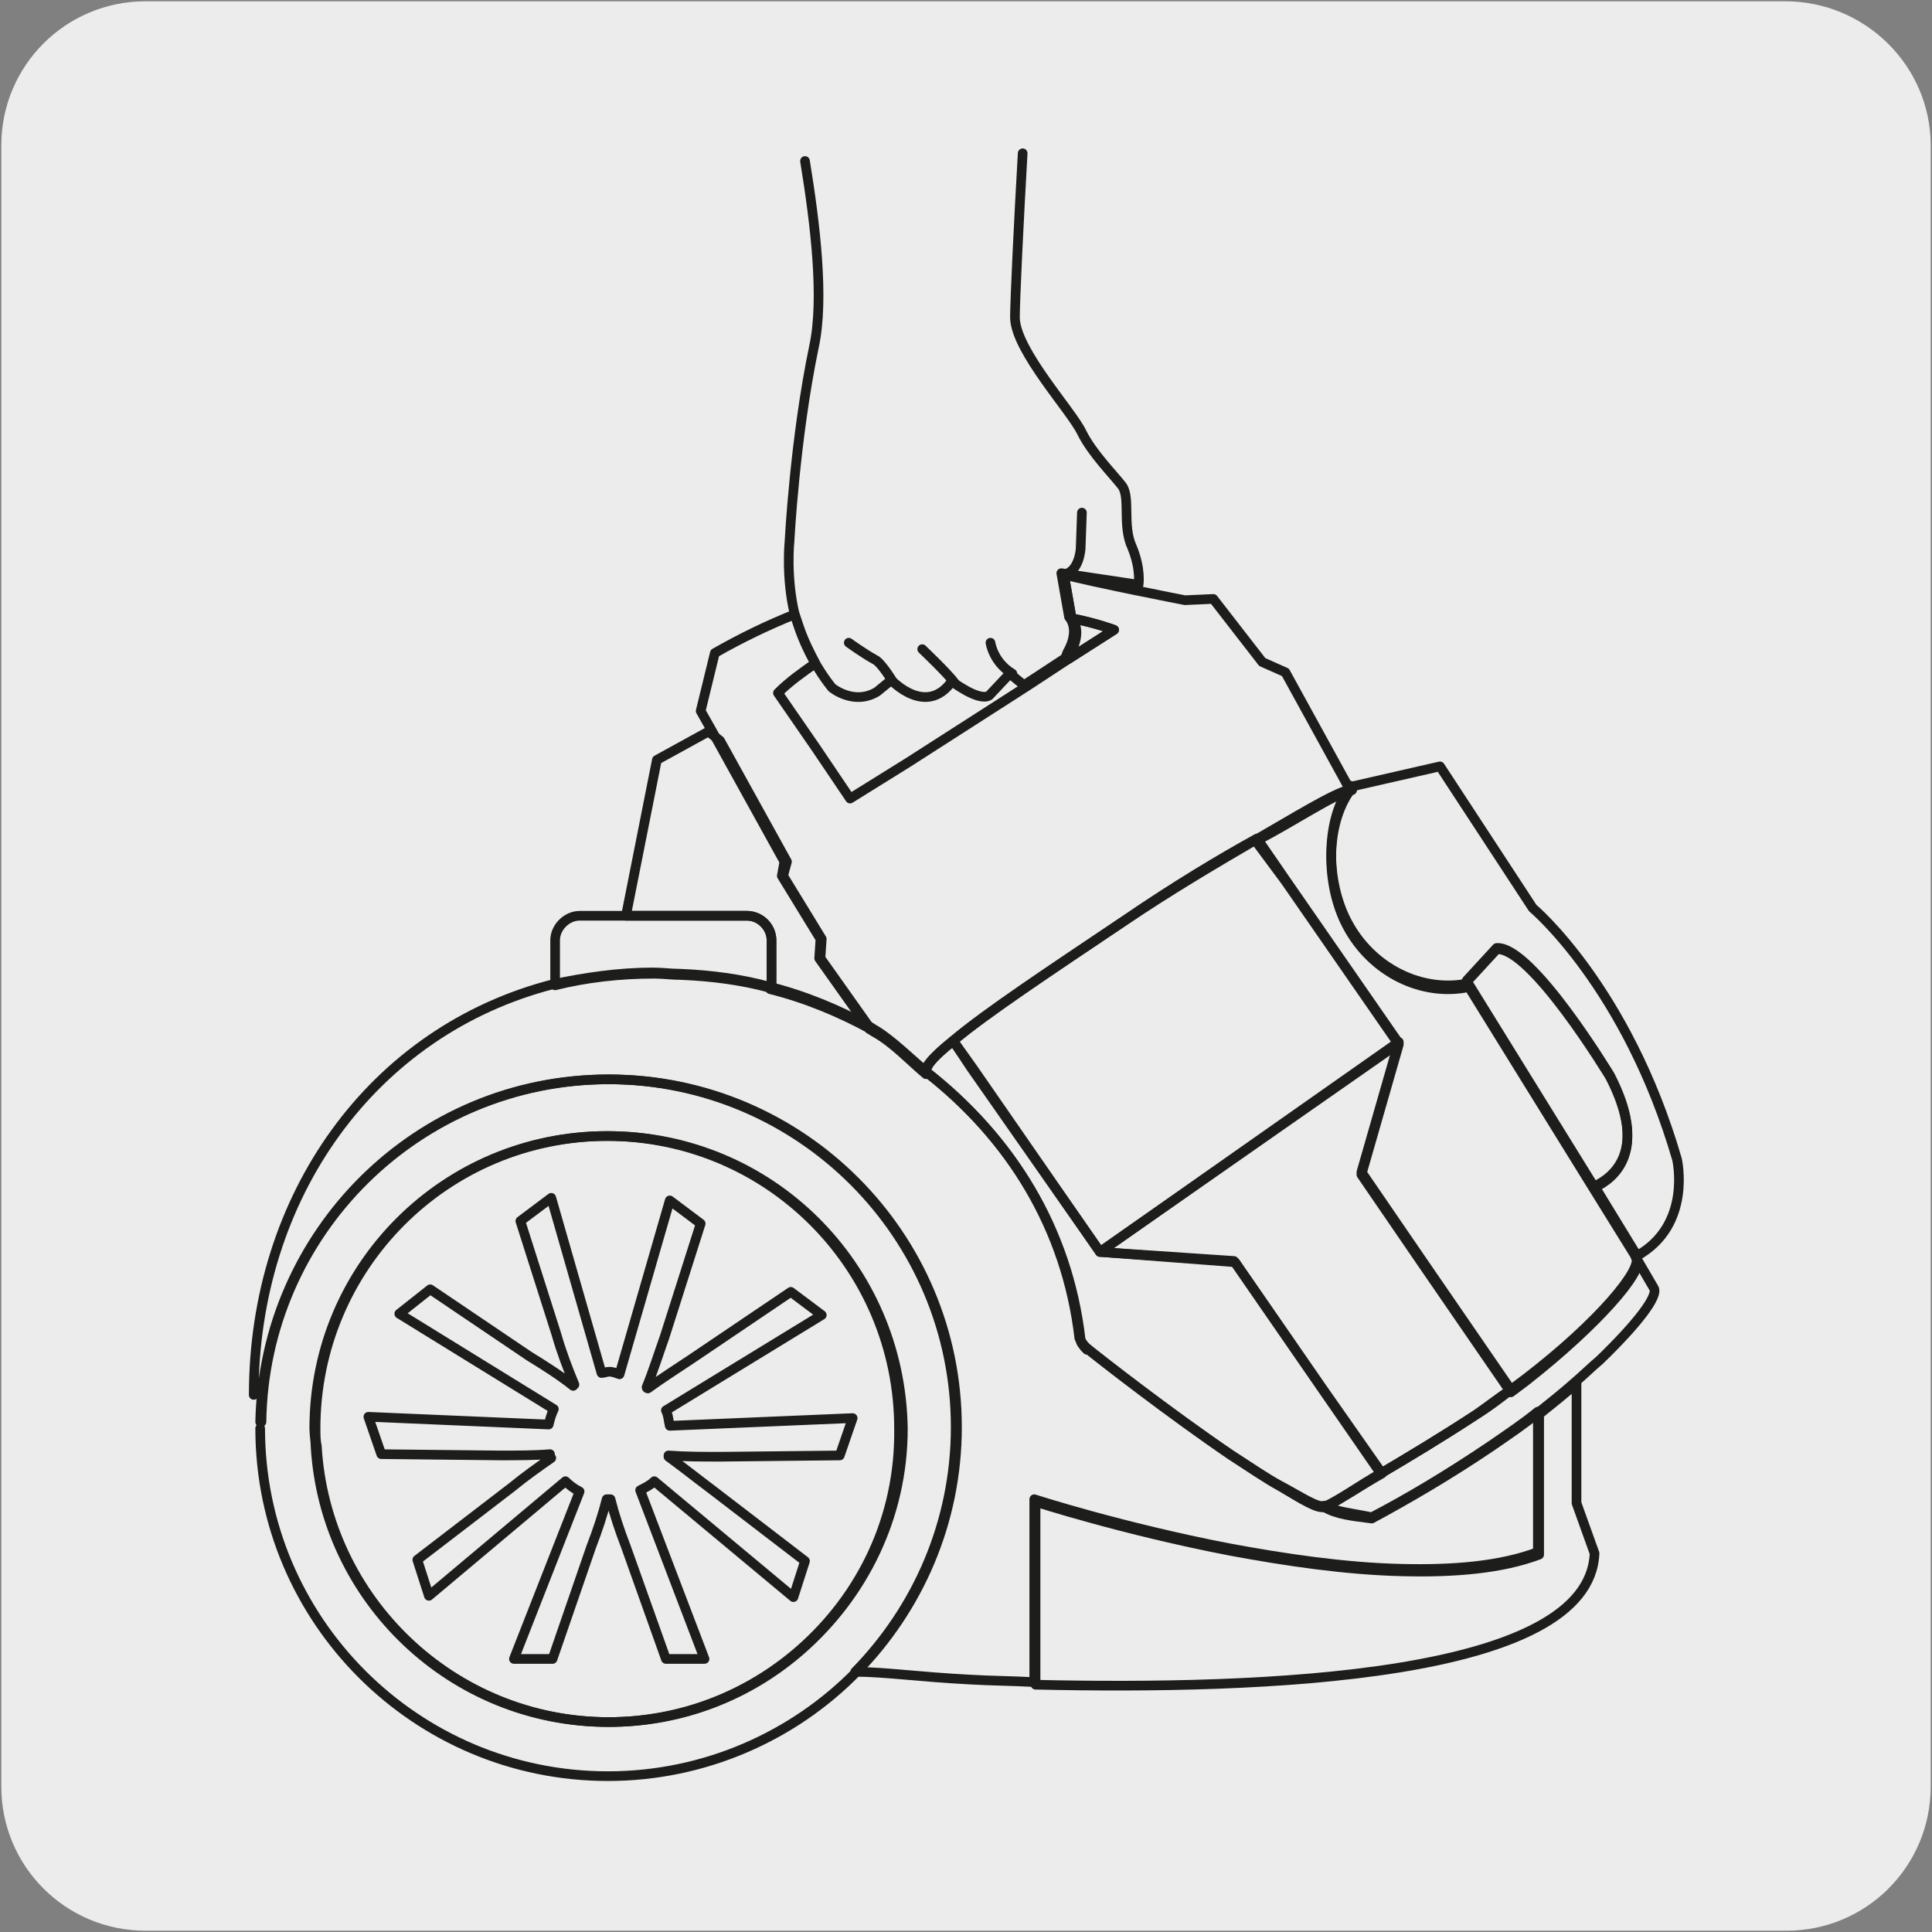 <?xml version="1.0" encoding="utf-8"?>
<!-- Generator: Adobe Illustrator 27.7.0, SVG Export Plug-In . SVG Version: 6.00 Build 0)  -->
<svg version="1.1" xmlns="http://www.w3.org/2000/svg" xmlns:xlink="http://www.w3.org/1999/xlink" x="0px" y="0px"
	 viewBox="0 0 150 150" style="enable-background:new 0 0 150 150;" xml:space="preserve">
<rect x="0" y="0" width="150" height="150" fill="#808080" stroke="none"/>
<style type="text/css">
	.st0{fill:#EDECEC;}
	.st1{display:none;}
	.st2{display:inline;}
	.st3{clip-path:url(#SVGID_00000136404549867278941950000007554277952176160911_);}
	.st4{clip-path:url(#SVGID_00000168111652614059434620000005271393762040416396_);fill:#EDECEC;}
	.st5{clip-path:url(#SVGID_00000178915637893511451600000014772495500700475793_);fill:#1D1D1B;}
	.st6{clip-path:url(#SVGID_00000150072001910624091430000009343363866630229433_);fill:#EDECEC;}
	.st7{clip-path:url(#SVGID_00000030482299507578824120000001577694167147784595_);fill:#1D1D1B;}
	.st8{clip-path:url(#SVGID_00000084504268149659952130000006270221341911140518_);fill:#1D1D1B;}
	.st9{clip-path:url(#SVGID_00000180360528336631627970000017833684868096859289_);fill:#DDDDDD;}
	.st10{clip-path:url(#SVGID_00000180360528336631627970000017833684868096859289_);fill:#1D1D1B;}
	.st11{clip-path:url(#SVGID_00000022542865924309706030000009882977184803300017_);fill:#DDDDDD;}
	.st12{clip-path:url(#SVGID_00000022542865924309706030000009882977184803300017_);fill:#1D1D1B;}
	.st13{clip-path:url(#SVGID_00000116230611185523144270000006026712155075341984_);fill:#DDDDDD;}
	.st14{clip-path:url(#SVGID_00000116230611185523144270000006026712155075341984_);fill:#1D1D1B;}
	.st15{clip-path:url(#SVGID_00000120530653366175363260000002279529475678886061_);fill:#DDDDDD;}
	.st16{clip-path:url(#SVGID_00000120530653366175363260000002279529475678886061_);fill:#1D1D1B;}
	.st17{clip-path:url(#SVGID_00000069368378750853814530000001962670782444688829_);fill:#DDDDDD;}
	.st18{clip-path:url(#SVGID_00000069368378750853814530000001962670782444688829_);fill:#1D1D1B;}
	.st19{clip-path:url(#SVGID_00000093165452114455384960000012349598089398771126_);fill:#DDDDDD;}
	.st20{clip-path:url(#SVGID_00000093165452114455384960000012349598089398771126_);fill:#1D1D1B;}
	.st21{clip-path:url(#SVGID_00000178164944843997566830000008070852040775005834_);fill:#DDDDDD;}
	.st22{clip-path:url(#SVGID_00000178164944843997566830000008070852040775005834_);fill:#1D1D1B;}
	.st23{clip-path:url(#SVGID_00000016058966015177150820000012454437076437979806_);fill:#DDDDDD;}
	.st24{clip-path:url(#SVGID_00000016058966015177150820000012454437076437979806_);fill:#1D1D1B;}
	.st25{clip-path:url(#SVGID_00000011710808973672483940000018024260351806477973_);fill:#DDDDDD;}
	.st26{clip-path:url(#SVGID_00000011710808973672483940000018024260351806477973_);fill:#1D1D1B;}
	.st27{clip-path:url(#SVGID_00000056417046568109835800000017728231871040700041_);fill:#DDDDDD;}
	.st28{clip-path:url(#SVGID_00000056417046568109835800000017728231871040700041_);fill:#1D1D1B;}
	.st29{clip-path:url(#SVGID_00000047034945125154331370000012184870128540172936_);fill:#DDDDDD;}
	.st30{clip-path:url(#SVGID_00000047034945125154331370000012184870128540172936_);fill:#1D1D1B;}
	.st31{clip-path:url(#SVGID_00000140707346023852269630000005600353024636593311_);fill:#DDDDDD;}
	.st32{clip-path:url(#SVGID_00000140707346023852269630000005600353024636593311_);fill:#1D1D1B;}
	
		.st33{clip-path:url(#SVGID_00000108989009520409200940000009495693734564550547_);fill:none;stroke:#EA600A;stroke-width:0.75;stroke-linecap:round;stroke-linejoin:round;stroke-miterlimit:10;}
	.st34{clip-path:url(#SVGID_00000117669069591735898560000013137241868759963579_);fill:#EDECEC;}
	
		.st35{clip-path:url(#SVGID_00000117669069591735898560000013137241868759963579_);fill:none;stroke:#1D1D1B;stroke-width:0.75;stroke-linecap:round;stroke-linejoin:round;}
	.st36{clip-path:url(#SVGID_00000117669069591735898560000013137241868759963579_);fill:#CFCFCF;}
	
		.st37{clip-path:url(#SVGID_00000117669069591735898560000013137241868759963579_);fill:none;stroke:#1D1D1B;stroke-width:0.75;stroke-linecap:round;stroke-linejoin:round;stroke-miterlimit:10;}
	.st38{clip-path:url(#SVGID_00000117669069591735898560000013137241868759963579_);fill:#1D1D1B;}
	.st39{clip-path:url(#SVGID_00000176038426923498323030000008847731367338419877_);}
	
		.st40{clip-path:url(#SVGID_00000109000853779837505220000005109522289934250654_);fill:none;stroke:#1D1D1B;stroke-width:0.19;stroke-linecap:round;stroke-linejoin:round;}
	
		.st41{clip-path:url(#SVGID_00000109000853779837505220000005109522289934250654_);fill:none;stroke:#1D1D1B;stroke-width:0.19;stroke-miterlimit:10;}
	.st42{clip-path:url(#SVGID_00000109000853779837505220000005109522289934250654_);fill:#CFCFCF;}
	
		.st43{clip-path:url(#SVGID_00000109000853779837505220000005109522289934250654_);fill:none;stroke:#1D1D1B;stroke-width:0.19;stroke-linecap:round;stroke-linejoin:round;stroke-miterlimit:10;}
	.st44{clip-path:url(#SVGID_00000109000853779837505220000005109522289934250654_);fill:#FFFFFF;}
	
		.st45{clip-path:url(#SVGID_00000176038426923498323030000008847731367338419877_);fill:none;stroke:#1D1D1B;stroke-width:0.38;stroke-linecap:round;stroke-linejoin:round;}
	.st46{clip-path:url(#SVGID_00000176038426923498323030000008847731367338419877_);fill:#1D1D1B;}
	.st47{clip-path:url(#SVGID_00000018216459842259039050000004226114327191017643_);fill:#CFCFCF;}
	
		.st48{clip-path:url(#SVGID_00000018216459842259039050000004226114327191017643_);fill:none;stroke:#1D1D1B;stroke-width:0.19;stroke-miterlimit:10;stroke-dasharray:0.542,0.542;}
	
		.st49{clip-path:url(#SVGID_00000018216459842259039050000004226114327191017643_);fill:none;stroke:#1D1D1B;stroke-width:0.19;stroke-miterlimit:10;stroke-dasharray:0.592,0.592;}
	
		.st50{clip-path:url(#SVGID_00000018216459842259039050000004226114327191017643_);fill:none;stroke:#1D1D1B;stroke-width:0.19;stroke-miterlimit:10;}
	.st51{clip-path:url(#SVGID_00000018216459842259039050000004226114327191017643_);fill:#FFFFFF;}
	
		.st52{clip-path:url(#SVGID_00000018216459842259039050000004226114327191017643_);fill:none;stroke:#1D1D1B;stroke-width:0.19;stroke-miterlimit:10;stroke-dasharray:0.556,0.556;}
	
		.st53{clip-path:url(#SVGID_00000018216459842259039050000004226114327191017643_);fill:none;stroke:#1D1D1B;stroke-width:0.19;stroke-miterlimit:10;stroke-dasharray:0.511,0.511;}
	
		.st54{clip-path:url(#SVGID_00000018216459842259039050000004226114327191017643_);fill:none;stroke:#1D1D1B;stroke-width:0.19;stroke-miterlimit:10;stroke-dasharray:0.623,0.623;}
	
		.st55{clip-path:url(#SVGID_00000018216459842259039050000004226114327191017643_);fill:none;stroke:#1D1D1B;stroke-width:0.19;stroke-miterlimit:10;stroke-dasharray:0.574,0.574;}
	
		.st56{clip-path:url(#SVGID_00000018216459842259039050000004226114327191017643_);fill:none;stroke:#1D1D1B;stroke-width:0.19;stroke-miterlimit:10;stroke-dasharray:0.608,0.608;}
	
		.st57{clip-path:url(#SVGID_00000018216459842259039050000004226114327191017643_);fill:none;stroke:#1D1D1B;stroke-width:0.19;stroke-miterlimit:10;stroke-dasharray:0.625,0.625;}
	.st58{fill:none;stroke:#1D1D1B;stroke-width:0.75;stroke-linecap:round;stroke-linejoin:round;stroke-miterlimit:10;}
	.st59{fill:none;stroke:#1D1D1B;stroke-width:0.75;stroke-linecap:round;stroke-linejoin:round;}
</style>
<g id="Capa_1">
	<g id="Capa_2_00000145741152634356638440000006508776254667714742_">
		<path class="st0" d="M11.3,0.1h127.3c6.2,0,11.3,5,11.3,11.2v127.4c0,6.2-5,11.2-11.2,11.2l0,0H11.3c-6.2,0-11.2-5-11.2-11.2l0,0
			l0,0V11.3C0.1,5.1,5.1,0.1,11.3,0.1L11.3,0.1z"/>
	</g>
</g>
<g id="Capa_2" class="st1">
	<g class="st2">
		<defs>
			<rect id="SVGID_1_" x="6.2" y="0.1" width="146.6" height="141.7"/>
		</defs>
		<clipPath id="SVGID_00000179627859582095041120000005802417139783518124_">
			<use xlink:href="#SVGID_1_"  style="overflow:visible;"/>
		</clipPath>
		<g style="clip-path:url(#SVGID_00000179627859582095041120000005802417139783518124_);">
			<defs>
				<rect id="SVGID_00000087375174003214455660000013265064618238822319_" x="0.4" y="0.1" width="159.6" height="187.8"/>
			</defs>
			<clipPath id="SVGID_00000040532777457815435490000005021379871227846038_">
				<use xlink:href="#SVGID_00000087375174003214455660000013265064618238822319_"  style="overflow:visible;"/>
			</clipPath>
			<polygon style="clip-path:url(#SVGID_00000040532777457815435490000005021379871227846038_);fill:#EDECEC;" points="63.2,102 
				101.8,115.1 147.9,99.6 147.9,73.3 			"/>
		</g>
		<g style="clip-path:url(#SVGID_00000179627859582095041120000005802417139783518124_);">
			<defs>
				<rect id="SVGID_00000066486599345201846140000011155011182269738404_" x="6.2" y="0.1" width="141.7" height="141.7"/>
			</defs>
			<clipPath id="SVGID_00000009561801861692970830000012449948018749509566_">
				<use xlink:href="#SVGID_00000066486599345201846140000011155011182269738404_"  style="overflow:visible;"/>
			</clipPath>
			<polygon style="clip-path:url(#SVGID_00000009561801861692970830000012449948018749509566_);fill:#1D1D1B;" points="217.8,76.6 
				102.1,115.8 101.6,115.8 62.9,102.7 62.5,102 62.9,101.4 178.7,62.2 179.6,62.6 179.1,63.4 65.3,102 101.8,114.4 217.4,75.3 
				218.3,75.7 			"/>
		</g>
		<g style="clip-path:url(#SVGID_00000179627859582095041120000005802417139783518124_);">
			<defs>
				<rect id="SVGID_00000054957653973669688680000008371364574183801739_" x="0.4" y="0.1" width="159.6" height="187.8"/>
			</defs>
			<clipPath id="SVGID_00000019672177269149393350000017656919519112970899_">
				<use xlink:href="#SVGID_00000054957653973669688680000008371364574183801739_"  style="overflow:visible;"/>
			</clipPath>
			<polygon style="clip-path:url(#SVGID_00000019672177269149393350000017656919519112970899_);fill:#EDECEC;" points="101.8,115.1 
				63.2,102 63.2,121.7 101.8,134.8 147.9,119.3 147.9,99.6 			"/>
		</g>
		<g style="clip-path:url(#SVGID_00000179627859582095041120000005802417139783518124_);">
			<defs>
				<rect id="SVGID_00000123412983381028292300000002432420779390623914_" x="6.2" y="0.1" width="141.7" height="141.7"/>
			</defs>
			<clipPath id="SVGID_00000115513684516197247200000008234166175895428016_">
				<use xlink:href="#SVGID_00000123412983381028292300000002432420779390623914_"  style="overflow:visible;"/>
			</clipPath>
			<polygon style="clip-path:url(#SVGID_00000115513684516197247200000008234166175895428016_);fill:#1D1D1B;" points="101.8,115.1 
				101.6,115.8 63.8,103 63.8,121.2 101.8,134.1 217.6,95.1 217.6,76.8 102.1,115.8 101.6,115.8 101.8,115.1 101.6,114.5 218,75.2 
				218.6,75.3 218.9,75.9 218.9,95.6 218.5,96.2 102.1,135.5 101.6,135.5 62.9,122.3 62.5,121.7 62.5,102 62.8,101.5 63.4,101.4 
				102.1,114.5 101.8,115.1 101.6,114.5 			"/>
		</g>
		<g style="clip-path:url(#SVGID_00000179627859582095041120000005802417139783518124_);">
			<defs>
				<rect id="SVGID_00000116924746939873743640000018232210488093666964_" x="0.4" y="0.1" width="159.6" height="187.8"/>
			</defs>
			<clipPath id="SVGID_00000178175296109599208730000017357175200023908532_">
				<use xlink:href="#SVGID_00000116924746939873743640000018232210488093666964_"  style="overflow:visible;"/>
			</clipPath>
			<polygon style="clip-path:url(#SVGID_00000178175296109599208730000017357175200023908532_);fill:#1D1D1B;" points="101.2,134.8 
				101.2,115.2 101.8,114.5 102.5,115.2 102.5,134.8 101.8,135.5 			"/>
		</g>
		<g style="clip-path:url(#SVGID_00000179627859582095041120000005802417139783518124_);">
			<defs>
				<rect id="SVGID_00000155105755292487176290000017649817723408025238_" x="65.8" y="65.2" width="82" height="48.8"/>
			</defs>
			<clipPath id="SVGID_00000115509683355426655500000016054953598878677162_">
				<use xlink:href="#SVGID_00000155105755292487176290000017649817723408025238_"  style="overflow:visible;"/>
			</clipPath>
			<path style="clip-path:url(#SVGID_00000115509683355426655500000016054953598878677162_);fill:#DDDDDD;" d="M147.9,86.2
				C147.9,86.2,147.9,86.2,147.9,86.2l0,0.1h0V86.2z"/>
			<path style="clip-path:url(#SVGID_00000115509683355426655500000016054953598878677162_);fill:#DDDDDD;" d="M147.9,86.2
				c-22.4,7-46.6,14.4-67,21.2l0,0c19.4-5.6,44.3-13.7,66.9-21.1V86.2z"/>
			<path style="clip-path:url(#SVGID_00000115509683355426655500000016054953598878677162_);fill:#1D1D1B;" d="M80.9,107.3
				L80.9,107.3L80.9,107.3C80.9,107.3,80.9,107.3,80.9,107.3L80.9,107.3z"/>
			<path style="clip-path:url(#SVGID_00000115509683355426655500000016054953598878677162_);fill:#1D1D1B;" d="M80.9,107.3
				c-0.2,0.1-0.3,0.1-0.5,0.2C80.6,107.4,80.8,107.4,80.9,107.3L80.9,107.3z"/>
			<path style="clip-path:url(#SVGID_00000115509683355426655500000016054953598878677162_);fill:#DDDDDD;" d="M147.9,81.9
				C147.9,81.9,147.9,81.9,147.9,81.9l0,0.3c0,0,0,0,0,0V81.9z"/>
			<path style="clip-path:url(#SVGID_00000115509683355426655500000016054953598878677162_);fill:#DDDDDD;" d="M147.9,81.9
				c-4.9,1.7-9.8,3.3-14.8,4.8c-19.6,6.5-39.9,10.9-59.2,18.3h0c19.3-7.3,39.6-11.6,59.2-18.1c5-1.5,9.9-3.1,14.7-4.7V81.9z"/>
			<path style="clip-path:url(#SVGID_00000115509683355426655500000016054953598878677162_);fill:#1D1D1B;" d="M73.9,104.9
				L73.9,104.9L73.9,104.9C73.9,104.9,73.9,104.9,73.9,104.9L73.9,104.9z"/>
			<path style="clip-path:url(#SVGID_00000115509683355426655500000016054953598878677162_);fill:#1D1D1B;" d="M73.9,104.9
				c-0.4,0.1-0.7,0.3-1.1,0.4C73.2,105.2,73.5,105.1,73.9,104.9L73.9,104.9z"/>
			<path style="clip-path:url(#SVGID_00000115509683355426655500000016054953598878677162_);fill:#DDDDDD;" d="M147.9,78
				C147.9,78,147.9,78,147.9,78l0,0.3c0,0,0,0,0,0V78z"/>
			<path style="clip-path:url(#SVGID_00000115509683355426655500000016054953598878677162_);fill:#DDDDDD;" d="M95.2,94.1
				c-1.6,0.4-3.2,0.8-4.8,1.2c-7.5,2.1-14.9,4.5-22,7.7h0C77,99.2,86,96.5,95.2,94.1 M147.9,78c-6.8,2.3-13.5,4.9-20.3,7.2
				c-8.1,2.6-16.4,4.7-24.6,6.8c-2.2,0.6-4.3,1.2-6.5,1.8c10.4-2.7,21-5.1,31.2-8.4c6.8-2.3,13.4-4.8,20.2-7.1V78"/>
			<polygon style="clip-path:url(#SVGID_00000115509683355426655500000016054953598878677162_);fill:#1D1D1B;" points="68.3,103.1 
				68.3,103.1 68.3,103.1 			"/>
			<path style="clip-path:url(#SVGID_00000115509683355426655500000016054953598878677162_);fill:#1D1D1B;" d="M68.3,103.1
				c-0.3,0.1-0.6,0.3-1,0.4C67.7,103.4,68,103.2,68.3,103.1L68.3,103.1z"/>
			<path style="clip-path:url(#SVGID_00000115509683355426655500000016054953598878677162_);fill:#DDDDDD;" d="M122.7,82.6l-0.8,0.3
				c-1.3,1.6-3.8,2.4-5.6,3.2c-5.4,2.5-11.3,3.3-17.1,4.5l-0.4,0.2c7.2-1.5,14.6-2.4,21.2-5.9C120.9,84.1,122,83.6,122.7,82.6"/>
			<path style="clip-path:url(#SVGID_00000115509683355426655500000016054953598878677162_);fill:#1D1D1B;" d="M99.2,90.5
				c-1.8,0.4-3.7,0.8-5.5,1.3c1.7-0.5,3.3-0.8,5-1.2L99.2,90.5z M122.5,82c-0.2,0.3-0.3,0.6-0.6,0.9l0.8-0.3
				c0.1-0.2,0.2-0.3,0.2-0.5L122.5,82"/>
			<path style="clip-path:url(#SVGID_00000115509683355426655500000016054953598878677162_);fill:#DDDDDD;" d="M126.1,81.4l-0.4,0.1
				c0.2,0.5,0.6,1,0.4,1.2c-0.2,0.5-0.9,0.9-1.4,1.2C108,91.4,90.2,95.2,72.6,99.5L72,99.7c6.1-1.5,12.2-2.9,18.4-4.4
				c1.6-0.4,3.2-0.8,4.8-1.2c0.4-0.1,0.8-0.2,1.2-0.3c2.2-0.6,4.4-1.2,6.5-1.8c6.1-1.7,12.2-3.7,18.1-6c1.9-0.9,4.2-1.2,5.4-3
				C126.7,82.3,126.3,81.8,126.1,81.4"/>
			<path style="clip-path:url(#SVGID_00000115509683355426655500000016054953598878677162_);fill:#1D1D1B;" d="M72.6,99.5
				c-2.3,0.6-4.5,1.1-6.8,1.7c2.1-0.5,4.1-1,6.2-1.5L72.6,99.5z M125.7,80.7c-0.3,0.2-0.2,0.5,0,0.8l0.4-0.1
				c-0.1-0.2-0.2-0.3-0.2-0.5L125.7,80.7"/>
			<path style="clip-path:url(#SVGID_00000115509683355426655500000016054953598878677162_);fill:#DDDDDD;" d="M147.9,95.2
				C147.9,95.2,147.9,95.2,147.9,95.2l0,0.3l0,0V95.2z"/>
			<path style="clip-path:url(#SVGID_00000115509683355426655500000016054953598878677162_);fill:#DDDDDD;" d="M147.9,95.3
				c-7.1,3.4-14.1,7-21.9,8.6c-9.5,2.4-19.4,4.2-28,9.2l0.6,0.2c8.4-4.9,18.2-6.7,27.5-9.1c7.8-1.7,14.7-5.3,21.8-8.7V95.3z"/>
			<polygon style="clip-path:url(#SVGID_00000115509683355426655500000016054953598878677162_);fill:#1D1D1B;" points="98,113.1 
				98,113.1 98.5,113.3 			"/>
			<path style="clip-path:url(#SVGID_00000115509683355426655500000016054953598878677162_);fill:#1D1D1B;" d="M98,113.1
				c-0.2,0.1-0.5,0.3-0.7,0.4l0.3,0.4c0,0,0,0,0.1,0c0.1-0.2,0.1-0.4,0.2-0.6h0l0.4,0.1c0,0,0,0.1-0.1,0.1c0.1-0.1,0.2-0.1,0.3-0.2
				L98,113.1z"/>
			<path style="clip-path:url(#SVGID_00000115509683355426655500000016054953598878677162_);fill:#DDDDDD;" d="M147.9,92.9
				C147.9,92.9,147.9,92.9,147.9,92.9l0,0.3c0,0,0,0,0,0V92.9z"/>
			<path style="clip-path:url(#SVGID_00000115509683355426655500000016054953598878677162_);fill:#DDDDDD;" d="M147.9,92.9
				c-8.3,3.2-16.3,7.4-24.8,9.9c-9.4,2.7-19.3,4.3-27.9,9.4l0.6,0.2c8.4-4.9,18.2-6.5,27.4-9.3c8.6-2.5,16.5-6.7,24.7-9.9V92.9z"/>
			
				<rect x="95.4" y="112" style="clip-path:url(#SVGID_00000115509683355426655500000016054953598878677162_);fill:#1D1D1B;" width="0" height="0.6"/>
			<path style="clip-path:url(#SVGID_00000115509683355426655500000016054953598878677162_);fill:#1D1D1B;" d="M95.2,112.2
				c-0.2,0.1-0.4,0.3-0.7,0.4l0.2,0.3c0-0.1,0.1-0.2,0.1-0.2l0.2,0.1c0.2-0.1,0.5-0.3,0.7-0.4L95.2,112.2z"/>
			<path style="clip-path:url(#SVGID_00000115509683355426655500000016054953598878677162_);fill:#DDDDDD;" d="M147.9,89.7
				C147.9,89.7,147.9,89.7,147.9,89.7l0,0.2l0,0V89.7z"/>
			<path style="clip-path:url(#SVGID_00000115509683355426655500000016054953598878677162_);fill:#DDDDDD;" d="M147.9,89.7
				c-0.7,0.2-1.4,0.4-2,0.6c-9.7,2.8-18.6,7.6-28.2,10.7c-9.3,2.9-18.7,5.8-27.8,9.4l0.7,0.2c4.3-1.6,8.5-3.3,12.8-4.7
				c14.7-3.9,28.3-10.5,42.6-15.4c0.7-0.2,1.3-0.4,2-0.6V89.7z"/>
			<polygon style="clip-path:url(#SVGID_00000115509683355426655500000016054953598878677162_);fill:#1D1D1B;" points="89.8,110.3 
				89.8,110.3 90.5,110.6 			"/>
			<path style="clip-path:url(#SVGID_00000115509683355426655500000016054953598878677162_);fill:#1D1D1B;" d="M89.8,110.3
				c-0.3,0.1-0.5,0.2-0.8,0.3l0.2,0.4c0.1,0,0.2-0.1,0.3-0.1c0-0.1,0-0.1,0.1-0.2l0.2,0.1c0.3-0.1,0.5-0.2,0.8-0.3L89.8,110.3z"/>
		</g>
		<g style="clip-path:url(#SVGID_00000179627859582095041120000005802417139783518124_);">
			<defs>
				<rect id="SVGID_00000044149373522225440970000013705434142008288171_" x="102.2" y="81.5" width="45.6" height="39.2"/>
			</defs>
			<clipPath id="SVGID_00000181765374666594514610000009649930128590008743_">
				<use xlink:href="#SVGID_00000044149373522225440970000013705434142008288171_"  style="overflow:visible;"/>
			</clipPath>
			
				<rect x="147.9" y="104.2" style="clip-path:url(#SVGID_00000181765374666594514610000009649930128590008743_);fill:#DDDDDD;" width="0" height="0.2"/>
			<path style="clip-path:url(#SVGID_00000181765374666594514610000009649930128590008743_);fill:#DDDDDD;" d="M147.9,104.2
				c-15.6,4.9-31.2,10.2-45.4,16.4c14.2-6.2,29.8-11.3,45.4-16.2V104.2z"/>
			<path style="clip-path:url(#SVGID_00000181765374666594514610000009649930128590008743_);fill:#1D1D1B;" d="M102.5,120.6
				c-0.1,0-0.2,0.1-0.3,0.1C102.3,120.7,102.4,120.6,102.5,120.6z"/>
		</g>
		<g style="clip-path:url(#SVGID_00000179627859582095041120000005802417139783518124_);">
			<defs>
				<rect id="SVGID_00000074422156273212748590000009480051153606807944_" x="101.8" y="78.3" width="46" height="38.5"/>
			</defs>
			<clipPath id="SVGID_00000078044269458927596540000006784662379149381510_">
				<use xlink:href="#SVGID_00000074422156273212748590000009480051153606807944_"  style="overflow:visible;"/>
			</clipPath>
			<path style="clip-path:url(#SVGID_00000078044269458927596540000006784662379149381510_);fill:#DDDDDD;" d="M147.9,102.6
				L147.9,102.6l0,0.2c0,0,0,0,0,0V102.6z"/>
			<path style="clip-path:url(#SVGID_00000078044269458927596540000006784662379149381510_);fill:#DDDDDD;" d="M147.9,102.6
				c-15.2,4.5-30.5,8.3-45.4,14v0c14.8-5.6,30.2-9.4,45.4-13.8V102.6z"/>
			<path style="clip-path:url(#SVGID_00000078044269458927596540000006784662379149381510_);fill:#1D1D1B;" d="M102.5,116.6
				c-0.2,0.1-0.5,0.2-0.7,0.3C102.1,116.8,102.3,116.7,102.5,116.6L102.5,116.6z"/>
		</g>
		<g style="clip-path:url(#SVGID_00000179627859582095041120000005802417139783518124_);">
			<defs>
				<rect id="SVGID_00000099620544440665120210000015652273353591147398_" x="102" y="91.8" width="45.9" height="41.1"/>
			</defs>
			<clipPath id="SVGID_00000023995307239118155680000005208653618292690073_">
				<use xlink:href="#SVGID_00000099620544440665120210000015652273353591147398_"  style="overflow:visible;"/>
			</clipPath>
			<path style="clip-path:url(#SVGID_00000023995307239118155680000005208653618292690073_);fill:#DDDDDD;" d="M147.9,116.7
				C147.9,116.7,147.9,116.7,147.9,116.7l0,0.3c0,0,0,0,0,0V116.7z"/>
			<path style="clip-path:url(#SVGID_00000023995307239118155680000005208653618292690073_);fill:#DDDDDD;" d="M147.9,116.7
				c-5.3,2.5-10.7,4.8-16.6,6.1c-9.8,2.5-20,4.3-28.8,9.6v0.5c8.8-5.3,19.1-7.2,28.9-9.8c5.8-1.2,11.2-3.6,16.5-6.1V116.7z"/>
			<path style="clip-path:url(#SVGID_00000023995307239118155680000005208653618292690073_);fill:#1D1D1B;" d="M102.5,132.3
				c-0.1,0.1-0.3,0.2-0.4,0.3l0.3,0.4c0.1,0,0.1-0.1,0.2-0.1V132.3z"/>
		</g>
		<g style="clip-path:url(#SVGID_00000179627859582095041120000005802417139783518124_);">
			<defs>
				<rect id="SVGID_00000003817810215498649110000010663645621401306287_" x="102" y="86.9" width="45.9" height="44.3"/>
			</defs>
			<clipPath id="SVGID_00000139977131543696678660000007842062249737322398_">
				<use xlink:href="#SVGID_00000003817810215498649110000010663645621401306287_"  style="overflow:visible;"/>
			</clipPath>
			
				<rect x="147.9" y="113.2" style="clip-path:url(#SVGID_00000139977131543696678660000007842062249737322398_);fill:#DDDDDD;" width="0" height="0.3"/>
			<path style="clip-path:url(#SVGID_00000139977131543696678660000007842062249737322398_);fill:#DDDDDD;" d="M147.9,113.2
				c-5.4,2.5-10.8,5.1-16.6,6.8c-9.7,3-20.1,4.8-28.8,10.5v0.5c8.7-5.8,19.1-7.6,28.9-10.7c5.7-1.8,11.1-4.3,16.5-6.9V113.2z"/>
			<path style="clip-path:url(#SVGID_00000139977131543696678660000007842062249737322398_);fill:#1D1D1B;" d="M102.5,130.5
				c-0.1,0.1-0.3,0.2-0.4,0.3l0.3,0.4c0.1,0,0.1-0.1,0.2-0.1V130.5z"/>
		</g>
		<g style="clip-path:url(#SVGID_00000179627859582095041120000005802417139783518124_);">
			<defs>
				<rect id="SVGID_00000127028880860327280960000014173468273195681174_" x="102" y="85.1" width="45.9" height="40.4"/>
			</defs>
			<clipPath id="SVGID_00000019645922757920695470000006471691678295871643_">
				<use xlink:href="#SVGID_00000127028880860327280960000014173468273195681174_"  style="overflow:visible;"/>
			</clipPath>
			<path style="clip-path:url(#SVGID_00000019645922757920695470000006471691678295871643_);fill:#DDDDDD;" d="M147.9,109
				C147.9,109,147.9,109,147.9,109l0,0.3c0,0,0,0,0,0V109z"/>
			<path style="clip-path:url(#SVGID_00000019645922757920695470000006471691678295871643_);fill:#DDDDDD;" d="M147.9,109
				c-5.5,2.2-10.9,4.6-16.6,6.4c-9.6,2.9-19.3,5.9-28.8,9.6v0.5c4.7-1.8,9.4-3.6,14.2-5.2c10.7-2.8,20.9-7,31.1-10.9V109z"/>
			<path style="clip-path:url(#SVGID_00000019645922757920695470000006471691678295871643_);fill:#1D1D1B;" d="M102.5,125
				c-0.1,0-0.2,0.1-0.4,0.1l0.2,0.4c0.1,0,0.1-0.1,0.2-0.1V125z"/>
		</g>
		<g style="clip-path:url(#SVGID_00000179627859582095041120000005802417139783518124_);">
			<defs>
				<rect id="SVGID_00000093883527844678961560000001978114811161276300_" x="79.3" y="107.5" width="1.5" height="19"/>
			</defs>
			<clipPath id="SVGID_00000168821056943407806320000016485085699043832485_">
				<use xlink:href="#SVGID_00000093883527844678961560000001978114811161276300_"  style="overflow:visible;"/>
			</clipPath>
			<path style="clip-path:url(#SVGID_00000168821056943407806320000016485085699043832485_);fill:#DDDDDD;" d="M80,108.4
				c-1.9,5.9,0.9,12-0.7,18c1.8-5.9-0.9-12,1.1-17.9L80,108.4z"/>
			<path style="clip-path:url(#SVGID_00000168821056943407806320000016485085699043832485_);fill:#1D1D1B;" d="M80.3,107.6
				c-0.1,0.3-0.2,0.5-0.3,0.8l0.4,0.1c0.1-0.3,0.2-0.5,0.3-0.8L80.3,107.6z"/>
		</g>
		<g style="clip-path:url(#SVGID_00000179627859582095041120000005802417139783518124_);">
			<defs>
				<rect id="SVGID_00000067233078377201030200000016571364261011926682_" x="93.8" y="112.5" width="1.5" height="19.4"/>
			</defs>
			<clipPath id="SVGID_00000041975612911953191390000001519282887033948812_">
				<use xlink:href="#SVGID_00000067233078377201030200000016571364261011926682_"  style="overflow:visible;"/>
			</clipPath>
			<path style="clip-path:url(#SVGID_00000041975612911953191390000001519282887033948812_);fill:#DDDDDD;" d="M94.6,113.4
				c-1.9,6,0.7,12-0.6,18l0,0c1.5-5.9-1-12,1-17.9L94.6,113.4z"/>
			<path style="clip-path:url(#SVGID_00000041975612911953191390000001519282887033948812_);fill:#1D1D1B;" d="M93.9,131.4
				c0,0.2-0.1,0.4-0.1,0.5C93.8,131.8,93.9,131.6,93.9,131.4L93.9,131.4z M95,112.8c-0.1,0.1-0.2,0.1-0.3,0.2l0,0
				c-0.1,0.2-0.1,0.3-0.2,0.5l0.4,0.1c0.1-0.2,0.2-0.5,0.3-0.7L95,112.8"/>
			<path style="clip-path:url(#SVGID_00000041975612911953191390000001519282887033948812_);fill:#1D1D1B;" d="M94.8,112.7
				c0,0.1-0.1,0.2-0.1,0.2l0,0c0.1-0.1,0.2-0.1,0.3-0.2L94.8,112.7z"/>
		</g>
		<g style="clip-path:url(#SVGID_00000179627859582095041120000005802417139783518124_);">
			<defs>
				<rect id="SVGID_00000132804825061562951220000009144350506691046040_" x="88.4" y="110.6" width="1.5" height="19.4"/>
			</defs>
			<clipPath id="SVGID_00000136381117062185548300000016397410910929930385_">
				<use xlink:href="#SVGID_00000132804825061562951220000009144350506691046040_"  style="overflow:visible;"/>
			</clipPath>
			<path style="clip-path:url(#SVGID_00000136381117062185548300000016397410910929930385_);fill:#DDDDDD;" d="M89.2,111.6
				c-1.9,6,0.8,12-0.6,18l0,0c1.5-5.9-1-12,1-17.9L89.2,111.6z"/>
			<path style="clip-path:url(#SVGID_00000136381117062185548300000016397410910929930385_);fill:#1D1D1B;" d="M88.6,129.6
				c0,0.2-0.1,0.3-0.1,0.5C88.5,129.9,88.5,129.8,88.6,129.6L88.6,129.6z M89.7,110.9c-0.1,0-0.2,0.1-0.3,0.1
				c-0.1,0.2-0.1,0.4-0.2,0.6l0.4,0.1c0.1-0.3,0.2-0.5,0.3-0.8L89.7,110.9"/>
			<path style="clip-path:url(#SVGID_00000136381117062185548300000016397410910929930385_);fill:#1D1D1B;" d="M89.5,110.8
				c0,0.1,0,0.1-0.1,0.2c0.1,0,0.2-0.1,0.3-0.1L89.5,110.8z"/>
		</g>
		<g style="clip-path:url(#SVGID_00000179627859582095041120000005802417139783518124_);">
			<defs>
				<rect id="SVGID_00000034783175595733390280000017881323560402864047_" x="67.1" y="103.5" width="1.3" height="19.4"/>
			</defs>
			<clipPath id="SVGID_00000065782530620929543880000009176023154232305315_">
				<use xlink:href="#SVGID_00000034783175595733390280000017881323560402864047_"  style="overflow:visible;"/>
			</clipPath>
			<path style="clip-path:url(#SVGID_00000065782530620929543880000009176023154232305315_);fill:#DDDDDD;" d="M68.2,104.4
				c-0.7,2.8-1.3,5.7-0.9,8.7c1.2,4-0.1,7.3-0.1,9.2l0.2,0.1c1.1-2.7,0.8-6.5,0.1-9.3C67.1,110.2,67.5,107.3,68.2,104.4L68.2,104.4z
				"/>
			<path style="clip-path:url(#SVGID_00000065782530620929543880000009176023154232305315_);fill:#1D1D1B;" d="M67.1,122.3
				C67.1,122.4,67.1,122.4,67.1,122.3v0.3c0,0.1,0,0.2,0,0.3c0.1-0.2,0.2-0.3,0.2-0.5L67.1,122.3z M68.4,103.5L68.4,103.5
				c-0.1,0.3-0.2,0.6-0.2,0.9l0,0C68.3,104.1,68.3,103.8,68.4,103.5"/>
		</g>
		<g style="clip-path:url(#SVGID_00000179627859582095041120000005802417139783518124_);">
			<defs>
				<rect id="SVGID_00000080906361102427250010000001865443106283338890_" x="72.2" y="105.3" width="1.3" height="18.7"/>
			</defs>
			<clipPath id="SVGID_00000006673726408785276890000013962088346806811830_">
				<use xlink:href="#SVGID_00000080906361102427250010000001865443106283338890_"  style="overflow:visible;"/>
			</clipPath>
			<path style="clip-path:url(#SVGID_00000006673726408785276890000013962088346806811830_);fill:#DDDDDD;" d="M72.9,106
				c-1.9,5.9,1,12-0.7,18c1.9-5.9-0.9-12,1.1-17.9L72.9,106z"/>
			<path style="clip-path:url(#SVGID_00000006673726408785276890000013962088346806811830_);fill:#1D1D1B;" d="M73.1,105.5
				c-0.1,0.2-0.1,0.4-0.2,0.6l0.4,0.1c0.1-0.2,0.1-0.4,0.2-0.6L73.1,105.5z"/>
		</g>
		<g style="clip-path:url(#SVGID_00000179627859582095041120000005802417139783518124_);">
			<defs>
				<rect id="SVGID_00000150094663448654025410000010426956712331652762_" x="96.8" y="113.2" width="1.5" height="19.3"/>
			</defs>
			<clipPath id="SVGID_00000038385158242121919360000000203285029299003315_">
				<use xlink:href="#SVGID_00000150094663448654025410000010426956712331652762_"  style="overflow:visible;"/>
			</clipPath>
			<path style="clip-path:url(#SVGID_00000038385158242121919360000000203285029299003315_);fill:#DDDDDD;" d="M97.4,114.4
				c-1.7,6,0.9,12.1-0.6,18.1c1.7-5.9-0.8-12,1-17.9L97.4,114.4z"/>
			<path style="clip-path:url(#SVGID_00000038385158242121919360000000203285029299003315_);fill:#1D1D1B;" d="M96.8,132.4
				c0,0,0,0.1,0,0.1C96.8,132.5,96.8,132.4,96.8,132.4L96.8,132.4z M98.2,113.5c-0.2,0.1-0.4,0.2-0.6,0.4c-0.1,0.2-0.1,0.3-0.2,0.5
				l0.4,0.1C97.9,114.2,98.1,113.8,98.2,113.5"/>
			<path style="clip-path:url(#SVGID_00000038385158242121919360000000203285029299003315_);fill:#1D1D1B;" d="M97.8,113.2
				L97.8,113.2c-0.1,0.2-0.2,0.4-0.2,0.6c0.2-0.1,0.4-0.2,0.6-0.4c0,0,0-0.1,0.1-0.1L97.8,113.2z"/>
		</g>
		<g style="clip-path:url(#SVGID_00000179627859582095041120000005802417139783518124_);">
			<defs>
				<rect id="SVGID_00000181084611941100568650000011493375954473626521_" x="0.4" y="0.1" width="159.6" height="187.8"/>
			</defs>
			<clipPath id="SVGID_00000027603843746933595680000009897082514075022511_">
				<use xlink:href="#SVGID_00000181084611941100568650000011493375954473626521_"  style="overflow:visible;"/>
			</clipPath>
			
				<polyline style="clip-path:url(#SVGID_00000027603843746933595680000009897082514075022511_);fill:none;stroke:#EA600A;stroke-width:0.75;stroke-linecap:round;stroke-linejoin:round;stroke-miterlimit:10;" points="
				65.4,120.4 83.6,109.4 122.1,97.4 			"/>
		</g>
		<g style="clip-path:url(#SVGID_00000179627859582095041120000005802417139783518124_);">
			<defs>
				<polygon id="SVGID_00000062174723176912694180000005721578474810124184_" points="6.2,0.1 6.2,117.4 147.9,126 147.9,0.1 				
					"/>
			</defs>
			<clipPath id="SVGID_00000030473196317371941980000017563284866373599384_">
				<use xlink:href="#SVGID_00000062174723176912694180000005721578474810124184_"  style="overflow:visible;"/>
			</clipPath>
			<path style="clip-path:url(#SVGID_00000030473196317371941980000017563284866373599384_);fill:#EDECEC;" d="M214,13.2
				c0,0,3.7-11.6,5.1-21c1.4-9.4,0.2-14.2,0.1-20.2c-0.1-5.9,1.7-9.8,1.7-9.8l-1.4-3.7c0,0-12.2-6.8-37.6-11
				c-25.4-4.2-79.4-5.7-79.4-5.7l-0.3-2c-0.4-2.6-2.3-4.6-4.9-5.1c-10.6-1.8-16.9-1.2-19.3-0.7c-0.7,0.1-1.2,0.6-1.5,1.2
				C70.2-50.1,35.2,43.8,35.2,43.8l-16.7,21l0,0c-0.9,1-1.5,2.4-1.6,3.8c-0.1,2.3,1.3,4,3.3,4l1.4,3.4c-2.7,1-4,6-2.9,11.7
				c1.2,5.9,4.6,10.2,7.6,9.6l7.7-1.9L56,88c7.8-31.9,21.8-62.7,43.8-111.9c1.1-2.3,3.2-4,5.8-4.4c55.4-7.9,78.8-4,78.8-4l4.6,61
				l1.3-7.4l1.9,1.3L193,33l3.1,0.4c2.1,0.3,4.2-0.5,5.6-2.2c3.8-4.5,11.2-13.3,11.8-14.1c0.9-1.1,0.6-2.5,0.6-2.5L214,13.2z
				 M202.5,14.8c-1.1,1.2-2.6,2.4-2.6,2.4l-0.3-39.6c0,0-0.6-6.3,2.5-9.6c3.3-0.4,4-0.7,4-0.7s0.6,2-0.5,5.9
				c-1.2,4-4.3,16.2-3.6,25.4c0.7,9.2,1.3,12.5,1.3,13.6C203.3,13.4,203.6,13.6,202.5,14.8"/>
			
				<path style="clip-path:url(#SVGID_00000030473196317371941980000017563284866373599384_);fill:none;stroke:#1D1D1B;stroke-width:0.75;stroke-linecap:round;stroke-linejoin:round;" d="
				M214,13.2c0,0,3.7-11.6,5.1-21c1.4-9.4,0.2-14.2,0.1-20.2c-0.1-5.9,1.7-9.8,1.7-9.8l-1.4-3.7c0,0-12.2-6.8-37.6-11
				c-25.4-4.2-79.4-5.7-79.4-5.7l-0.3-2c-0.4-2.6-2.3-4.6-4.9-5.1c-10.6-1.8-16.9-1.2-19.3-0.7c-0.7,0.1-1.2,0.6-1.5,1.2
				C70.2-50.1,35.2,43.8,35.2,43.8l-16.7,21l0,0c-0.9,1-1.5,2.4-1.6,3.8c-0.1,2.3,1.3,4,3.3,4l1.4,3.4c-2.7,1-4,6-2.9,11.7
				c1.2,5.9,4.6,10.2,7.6,9.6l7.7-1.9L56,88c7.8-31.9,21.8-62.7,43.8-111.9c1.1-2.3,3.2-4,5.8-4.4c55.4-7.9,78.8-4,78.8-4l4.6,61
				l1.3-7.4l1.9,1.3L193,33l3.1,0.4c2.1,0.3,4.2-0.5,5.6-2.2c3.8-4.5,11.2-13.3,11.8-14.1c0.9-1.1,0.6-2.5,0.6-2.5L214,13.2z
				 M202.5,14.8c-1.1,1.2-2.6,2.4-2.6,2.4l-0.3-39.6c0,0-0.6-6.3,2.5-9.6c3.3-0.4,4-0.7,4-0.7s0.6,2-0.5,5.9
				c-1.2,4-4.3,16.2-3.6,25.4c0.7,9.2,1.3,12.5,1.3,13.6C203.3,13.4,203.6,13.6,202.5,14.8z"/>
			<path style="clip-path:url(#SVGID_00000030473196317371941980000017563284866373599384_);fill:#CFCFCF;" d="M63.1-3.8l-2.9,0.7
				c-2.7,0.6-6,0.7-6.7-2l0.5-1.7L35.2,43.6l-16.7,21l0,0.1c-0.9,1-1.5,2.4-1.6,3.8c-0.1,2.3,1.3,4,3.3,4l1.4,3.4
				c-2.7,1-4,6-2.9,11.7c1.2,5.9,4.6,10.2,7.5,9.6l5.5-1.4l2.5-0.7c3-0.6,4.5-5.9,3.3-11.8c-0.6-3.1-1.9-5.8-3.4-7.5l12.3-15
				c0,0,15.1-40,18.7-51.1C68.8-1.4,63.1-3.8,63.1-3.8"/>
			
				<path style="clip-path:url(#SVGID_00000030473196317371941980000017563284866373599384_);fill:none;stroke:#1D1D1B;stroke-width:0.75;stroke-linecap:round;stroke-linejoin:round;stroke-miterlimit:10;" d="
				M63.1-3.8l-2.9,0.7c-2.7,0.6-6,0.7-6.7-2l0.5-1.7L35.2,43.6l-16.7,21l0,0.1c-0.9,1-1.5,2.4-1.6,3.8c-0.1,2.3,1.3,4,3.3,4l1.4,3.4
				c-2.7,1-4,6-2.9,11.7c1.2,5.9,4.6,10.2,7.5,9.6l5.5-1.4l2.5-0.7c3-0.6,4.5-5.9,3.3-11.8c-0.6-3.1-1.9-5.8-3.4-7.5l12.3-15
				c0,0,15.1-40,18.7-51.1C68.8-1.4,63.1-3.8,63.1-3.8z"/>
			<path style="clip-path:url(#SVGID_00000030473196317371941980000017563284866373599384_);fill:#CFCFCF;" d="M25.2,86.7
				c-0.6-2.8-2.1-4.8-3.5-4.5L11,85.4c-1.4,0.3-2.1,2.8-1.5,5.5c0.6,2.8,2.1,4.8,3.5,4.5l10.6-3.1C25.1,92,25.8,89.5,25.2,86.7"/>
			
				<path style="clip-path:url(#SVGID_00000030473196317371941980000017563284866373599384_);fill:none;stroke:#1D1D1B;stroke-width:0.75;stroke-linecap:round;stroke-linejoin:round;stroke-miterlimit:10;" d="
				M25.2,86.7c-0.6-2.8-2.1-4.8-3.5-4.5L11,85.4c-1.4,0.3-2.1,2.8-1.5,5.5c0.6,2.8,2.1,4.8,3.5,4.5l10.6-3.1
				C25.1,92,25.8,89.5,25.2,86.7z"/>
			
				<path style="clip-path:url(#SVGID_00000030473196317371941980000017563284866373599384_);fill:none;stroke:#1D1D1B;stroke-width:0.75;stroke-linecap:round;stroke-linejoin:round;" d="
				M13.1,95.4c1.4-0.3,2.1-2.8,1.5-5.5c-0.6-2.8-2.1-4.8-3.5-4.5"/>
			
				<path style="clip-path:url(#SVGID_00000030473196317371941980000017563284866373599384_);fill:none;stroke:#1D1D1B;stroke-width:0.75;stroke-linecap:round;stroke-linejoin:round;" d="
				M17.1,94.2c1.4-0.3,2.1-2.8,1.5-5.5s-2.1-4.8-3.5-4.5"/>
			
				<path style="clip-path:url(#SVGID_00000030473196317371941980000017563284866373599384_);fill:none;stroke:#1D1D1B;stroke-width:0.75;stroke-linecap:round;stroke-linejoin:round;" d="
				M20.9,93.1c1.4-0.3,2.1-2.8,1.5-5.5s-2.1-4.8-3.5-4.5"/>
			
				<path style="clip-path:url(#SVGID_00000030473196317371941980000017563284866373599384_);fill:none;stroke:#1D1D1B;stroke-width:0.75;stroke-linecap:round;stroke-linejoin:round;" d="
				M42.5,65.7l-8.4,10.2l-1.9,2.4c-1.2,1-2.7,1.3-4,0.8c-2-0.9-2.7-3.8-1.6-6.4l16.6-20"/>
			
				<path style="clip-path:url(#SVGID_00000030473196317371941980000017563284866373599384_);fill:none;stroke:#1D1D1B;stroke-width:0.75;stroke-linecap:round;stroke-linejoin:round;" d="
				M21.6,76.1l-1.8-4.5c-0.4-1.1-0.3-2.1-0.1-3c0.5-2,2-3.4,3.8-3.1l3.7,1"/>
			
				<line style="clip-path:url(#SVGID_00000030473196317371941980000017563284866373599384_);fill:none;stroke:#1D1D1B;stroke-width:0.75;stroke-linecap:round;stroke-linejoin:round;" x1="21" y1="66.3" x2="33.9" y2="50.6"/>
			
				<path style="clip-path:url(#SVGID_00000030473196317371941980000017563284866373599384_);fill:none;stroke:#1D1D1B;stroke-width:0.75;stroke-linecap:round;stroke-linejoin:round;" d="
				M26.2,97.3c3-0.6,4.5-5.9,3.3-11.8c-0.9-4.4-3-7.9-5.3-9.2l-0.7-1.7c-0.2-0.5-0.3-1.1-0.2-1.7c0-0.9,0.3-1.9,0.8-2.7l16.7-20.5"
				/>
			<polygon style="clip-path:url(#SVGID_00000030473196317371941980000017563284866373599384_);fill:#CFCFCF;" points="62.3,66.2 
				65.7,65.3 74.3,69.8 77,74.6 65.3,78.4 59.7,81 58.1,80 			"/>
			
				<polygon style="clip-path:url(#SVGID_00000030473196317371941980000017563284866373599384_);fill:none;stroke:#1D1D1B;stroke-width:0.75;stroke-linecap:round;stroke-linejoin:round;stroke-miterlimit:10;" points="
				62.3,66.2 65.7,65.3 74.3,69.8 77,74.6 65.3,78.4 59.7,81 58.1,80 			"/>
			
				<line style="clip-path:url(#SVGID_00000030473196317371941980000017563284866373599384_);fill:#CFCFCF;" x1="74.3" y1="69.8" x2="62" y2="73.5"/>
			
				<line style="clip-path:url(#SVGID_00000030473196317371941980000017563284866373599384_);fill:none;stroke:#1D1D1B;stroke-width:0.75;stroke-linecap:round;stroke-linejoin:round;stroke-miterlimit:10;" x1="74.3" y1="69.8" x2="62" y2="73.5"/>
			<polyline style="clip-path:url(#SVGID_00000030473196317371941980000017563284866373599384_);fill:#CFCFCF;" points="65.3,78.4 
				62,73.5 60.4,72.7 			"/>
			
				<polyline style="clip-path:url(#SVGID_00000030473196317371941980000017563284866373599384_);fill:none;stroke:#1D1D1B;stroke-width:0.75;stroke-linecap:round;stroke-linejoin:round;stroke-miterlimit:10;" points="
				65.3,78.4 62,73.5 60.4,72.7 			"/>
			<polygon style="clip-path:url(#SVGID_00000030473196317371941980000017563284866373599384_);fill:#CFCFCF;" points="77,74.6 
				76,75.7 59.7,81 65.3,78.4 			"/>
			
				<polygon style="clip-path:url(#SVGID_00000030473196317371941980000017563284866373599384_);fill:none;stroke:#1D1D1B;stroke-width:0.75;stroke-linecap:round;stroke-linejoin:round;stroke-miterlimit:10;" points="
				77,74.6 76,75.7 59.7,81 65.3,78.4 			"/>
			<path style="clip-path:url(#SVGID_00000030473196317371941980000017563284866373599384_);fill:#EDECEC;" d="M66,78.2
				c-3.7,1.5-3.9,2.8-3.7,3.2l123.2-39.9l0.3-2.5L66,78.2z"/>
			
				<path style="clip-path:url(#SVGID_00000030473196317371941980000017563284866373599384_);fill:none;stroke:#1D1D1B;stroke-width:0.75;stroke-linecap:round;stroke-linejoin:round;" d="
				M66,78.2c-3.7,1.5-3.9,2.8-3.7,3.2l123.2-39.9l0.3-2.5L66,78.2z"/>
			<path style="clip-path:url(#SVGID_00000030473196317371941980000017563284866373599384_);fill:#1D1D1B;" d="M74.6,80.9l-1.8-3.6
				c0-0.2-0.6-0.2-1.3,0c-0.7,0.2-1.2,0.5-1.1,0.7l0,0l1.8,3.6l0,0c0.1,0.1,0.6,0.1,1.3-0.1C74.2,81.4,74.7,81.1,74.6,80.9
				L74.6,80.9z"/>
			
				<path style="clip-path:url(#SVGID_00000030473196317371941980000017563284866373599384_);fill:none;stroke:#1D1D1B;stroke-width:0.75;stroke-linecap:round;stroke-linejoin:round;stroke-miterlimit:10;" d="
				M74.6,80.9l-1.8-3.6c0-0.2-0.6-0.2-1.3,0c-0.7,0.2-1.2,0.5-1.1,0.7l0,0l1.8,3.6l0,0c0.1,0.1,0.6,0.1,1.3-0.1
				C74.2,81.4,74.7,81.1,74.6,80.9L74.6,80.9z"/>
		</g>
	</g>
</g>
<g id="Capa_3">
	<g>
		<defs>
			<rect id="SVGID_00000008107085387286207640000016904910869994439079_" x="-206.6" y="-184.8" width="63.1" height="84.5"/>
		</defs>
		<clipPath id="SVGID_00000032607886755490085400000013569706337759477648_">
			<use xlink:href="#SVGID_00000008107085387286207640000016904910869994439079_"  style="overflow:visible;"/>
		</clipPath>
		<g style="clip-path:url(#SVGID_00000032607886755490085400000013569706337759477648_);">
			<defs>
				<rect id="SVGID_00000165947807670291551260000016818193072665607354_" x="-230.1" y="-287.5" width="609.4" height="779.5"/>
			</defs>
			<clipPath id="SVGID_00000019680654259329808690000004593055789463592116_">
				<use xlink:href="#SVGID_00000165947807670291551260000016818193072665607354_"  style="overflow:visible;"/>
			</clipPath>
			
				<path style="clip-path:url(#SVGID_00000019680654259329808690000004593055789463592116_);fill:none;stroke:#1D1D1B;stroke-width:0.19;stroke-linecap:round;stroke-linejoin:round;" d="
				M-175.5-108.1l-0.3,0.1c-0.2,0.1-0.4,0.2-0.5,0.3c-0.7,0.5-1.2,1.3-1.3,2.2c-0.1,0.3-0.1,0.6,0,0.8l-2.2-1.3
				c-0.2-0.3-0.2-0.8-0.1-1.3c0.1-0.7,0.7-1.6,1.2-2.1 M-173.8-106.6c0.1-0.9-0.6-1.5-1.4-1.5c-0.1,0-0.1,0-0.2,0l-0.1,0
				 M-174.2-106.2c-0.2,1-1,1.9-1.8,2.1c-0.8,0.2-1.4-0.5-1.2-1.5c0.2-1,1-1.9,1.8-2.1C-174.6-107.8-174-107.1-174.2-106.2z
				 M-194.9-119.4c-0.8,0.3-1.5,1-1.7,1.9c-0.1,0.3-0.1,0.5,0,0.7l-1.2-0.8c-0.2-0.3-0.2-0.7-0.1-1.2c0.1-0.6,0.5-1.2,1.1-1.6
				c0,0,0.3,0.3,1,0.6C-195.4-119.5-194.9-119.4-194.9-119.4z M-193-117.5c-0.1,0.9-0.9,1.7-1.8,1.8c-0.9,0.1-1.5-0.6-1.3-1.5
				c0.1-0.9,0.9-1.7,1.8-1.8C-193.5-119.1-192.8-118.4-193-117.5z M-192.8-121.2v1.9"/>
			
				<path style="clip-path:url(#SVGID_00000019680654259329808690000004593055789463592116_);fill:none;stroke:#1D1D1B;stroke-width:0.19;stroke-miterlimit:10;" d="
				M-181.5-117.7c2.2,2.3,2.2,4.9,2.2,4.9c0,1,1.8,1.8,3.9,1.8h0.3h0.2c1.9,0,3.5-0.8,3.5-1.8c0,0,0-2.8,2-5.2"/>
			
				<path style="clip-path:url(#SVGID_00000019680654259329808690000004593055789463592116_);fill:none;stroke:#1D1D1B;stroke-width:0.19;stroke-linecap:round;stroke-linejoin:round;" d="
				M-158.1-119.4c0.8,0.3,1.3,1,1.5,1.9c0,0.3,0.1,0.5,0,0.7l1.1-0.8c0.1-0.3,0.2-0.7,0.1-1.2c-0.1-0.6-0.5-1.2-1-1.6
				c0,0-0.3,0.3-0.9,0.6C-157.7-119.5-158.1-119.4-158.1-119.4z M-159.8-117.6c0.2,0.9,0.9,1.6,1.7,1.6c0.8,0,1.2-0.7,1.1-1.6
				c-0.2-0.9-0.9-1.6-1.7-1.6C-159.5-119.1-160-118.4-159.8-117.6z M-160-121.2v1.9"/>
			<path style="clip-path:url(#SVGID_00000019680654259329808690000004593055789463592116_);fill:#CFCFCF;" d="M-192.8-123.8
				c0,0.5-0.9,0.9-2,0.9c-1.1,0-2-0.4-2-0.9c0-0.5,0.9-0.9,2-0.9C-193.7-124.7-192.8-124.3-192.8-123.8"/>
			
				<path style="clip-path:url(#SVGID_00000019680654259329808690000004593055789463592116_);fill:none;stroke:#1D1D1B;stroke-width:0.19;stroke-linecap:round;stroke-linejoin:round;stroke-miterlimit:10;" d="
				M-192.8-123.8c0,0.5-0.9,0.9-2,0.9c-1.1,0-2-0.4-2-0.9c0-0.5,0.9-0.9,2-0.9C-193.7-124.7-192.8-124.3-192.8-123.8z"/>
			<path style="clip-path:url(#SVGID_00000019680654259329808690000004593055789463592116_);fill:#CFCFCF;" d="M-156.5-123.8
				c0,0.5-0.8,0.9-1.8,0.9c-1,0-1.8-0.4-1.8-0.9c0-0.5,0.8-0.9,1.8-0.9C-157.4-124.7-156.5-124.3-156.5-123.8"/>
			
				<path style="clip-path:url(#SVGID_00000019680654259329808690000004593055789463592116_);fill:none;stroke:#1D1D1B;stroke-width:0.19;stroke-linecap:round;stroke-linejoin:round;stroke-miterlimit:10;" d="
				M-156.5-123.8c0,0.5-0.8,0.9-1.8,0.9c-1,0-1.8-0.4-1.8-0.9c0-0.5,0.8-0.9,1.8-0.9C-157.4-124.7-156.5-124.3-156.5-123.8z"/>
			<path style="clip-path:url(#SVGID_00000019680654259329808690000004593055789463592116_);fill:#CFCFCF;" d="M-172.2-113.9
				c0,0.6-1.4,1.1-3.1,1.1c-1.7,0-3.1-0.5-3.1-1.1c0-0.6,1.4-1.1,3.1-1.1C-173.6-115-172.2-114.5-172.2-113.9"/>
			
				<path style="clip-path:url(#SVGID_00000019680654259329808690000004593055789463592116_);fill:none;stroke:#1D1D1B;stroke-width:0.19;stroke-linecap:round;stroke-linejoin:round;stroke-miterlimit:10;" d="
				M-172.2-113.9c0,0.6-1.4,1.1-3.1,1.1c-1.7,0-3.1-0.5-3.1-1.1c0-0.6,1.4-1.1,3.1-1.1C-173.6-115-172.2-114.5-172.2-113.9z"/>
			
				<path style="clip-path:url(#SVGID_00000019680654259329808690000004593055789463592116_);fill:none;stroke:#1D1D1B;stroke-width:0.19;stroke-miterlimit:10;" d="
				M-178.5-152.5v-0.7c0-0.6-1.4-1.1-3.2-1.1c-1.4,0-2.6,0.3-3,0.7v2.6c0,0.6,1.4,1.1,3.1,1.1c1.7,0,3.1-0.5,3.1-1.1V-152.5z
				 M-163.4-153.1l-0.8-1.1c-0.2-0.2-0.4-0.3-0.7-0.3l-12.3,1.9l-1.3,0v-0.7c0-0.6-1.4-1.1-3.2-1.1c-1.4,0-2.6,0.3-3,0.7l-0.2-0.1
				c-2.1-0.7-3.6-1.6-4.3-2.7c-0.1-0.2-0.2-0.5-0.2-0.8c0-0.1,0-0.3,0.1-0.4 M-178.1-161.7v-3.3c0-0.3,0.3-0.5,0.5-0.4l2.8,0.9
				c0.2,0.1,0.3,0.2,0.3,0.4v4.7l-1.4,0.3v3.5 M-166.8-155.1c0,0-1.1-1.1-1.3-2.7c-0.2-1.5-0.8-5.4-2-7.4c-0.3-0.5-0.7-0.8-1.2-0.9
				c-3.6-1.1-4-1.2-4-1.2h-4.1c-0.2,0-0.4,0.2-0.4,0.4v5.2 M-179.4-112.8l-0.1,1.6 M-171.4-112.8l0.1,2.7 M-174.9-108.3
				L-174.9-108.3c2,0,3.5-0.8,3.5-1.8c0,0,0-0.5,0.2-1.3c1.7-0.8,3.9-1.4,5.2-2c3.3-1.3,5.6-3.5,6-5.9c0,0,2.5,0.3,3.7-1.1l0.4-2.7
				c0.1-0.4,0-0.8-0.2-1.2l-0.1-0.2c-0.3-0.4-0.8-0.6-1.3-0.7l-3-0.8v0.8c0,3.8-5.2,6.7-11.6,7.5c0,0-1.9,0.3-3.3,0.3l-1,0
				c-1.1,0-2.1-0.1-2.8-0.1c-7.7-0.6-13.2-3.8-13.2-7.6v-0.8l-3.3,0.7c-0.5,0.1-1.2,0.4-1.5,0.7l-0.2,0.2c-0.3,0.3-0.2,0.8-0.2,1.2
				l0.4,2.7c1.4,1.4,4.2,1.1,4.2,1.1c0.4,2.5,3,4.6,6.7,5.9c1.7,0.6,4.6,1.3,6.7,2.2c0.1,0.6,0.1,1.1,0.1,1.1c0,0.8,1.2,1.5,2.9,1.7
				L-174.9-108.3z"/>
			<path style="clip-path:url(#SVGID_00000019680654259329808690000004593055789463592116_);fill:#CFCFCF;" d="M-178.5-150.9
				c0,0.6-1.4,1.1-3.1,1.1c-1.7,0-3.1-0.5-3.1-1.1c0-0.6,1.4-1.1,3.1-1.1C-179.9-152-178.5-151.5-178.5-150.9"/>
			
				<path style="clip-path:url(#SVGID_00000019680654259329808690000004593055789463592116_);fill:none;stroke:#1D1D1B;stroke-width:0.19;stroke-linecap:round;stroke-linejoin:round;stroke-miterlimit:10;" d="
				M-178.5-150.9c0,0.6-1.4,1.1-3.1,1.1c-1.7,0-3.1-0.5-3.1-1.1c0-0.6,1.4-1.1,3.1-1.1C-179.9-152-178.5-151.5-178.5-150.9z"/>
			
				<path style="clip-path:url(#SVGID_00000019680654259329808690000004593055789463592116_);fill:none;stroke:#1D1D1B;stroke-width:0.19;stroke-miterlimit:10;" d="
				M-197.2-164.7l1.2,1.2 M-196.9-164.9l1.2,1.3 M-196.5-165.3l1.2,1.3 M-196.2-165.6l1.2,1.3 M-195.9-165.8l1.1,1.4 M-195.7-166.1
				l1.1,1.4 M-195.4-166.2l1.1,1.4 M-195.2-166.4l1.1,1.4 M-194.7-166.9l1.1,1.4 M-194.4-167.1l1.1,1.4 M-193.9-167.5l1.1,1.4
				 M-194.2-167.3l1.1,1.4 M-193.6-167.7l1.1,1.4 M-193.4-167.9l1.1,1.4 M-193.2-168l1.1,1.4 M-192.9-168.2l1.1,1.4 M-192.7-168.3
				l1.1,1.4 M-192.4-168.5l1.1,1.4 M-192.2-168.7l1.1,1.4 M-191.9-168.9l1.1,1.4 M-191.6-169l1.1,1.4 M-191.4-169.2l1.1,1.4
				 M-191.2-169.4l1.1,1.4 M-191-169.5l1,1.4 M-197.4-164.3l1.4,1 M-190.2-152.2c-1.5,1.5-2.4,3.2-2.4,5.1c0,5.4,7.3,9.7,16.2,9.7
				c1.5,0,2.9-0.1,4.3-0.3l1.5-0.3l1.5-2.3c0.5-0.8,1.2-1.4,2.1-1.9l5.7-2.9c0.4-0.2,1.3,0.2,1.3,0.7v2 M-174.5-162.3
				c-0.7-0.1-1.5-0.1-2.4-0.1c-0.4,0-0.8,0-1.2,0v-2.6c0-0.3,0.3-0.5,0.5-0.4l2.8,0.9c0.2,0.1,0.3,0.2,0.3,0.4V-162.3z M-159-146.3
				c0-2.6-1.7-5-4.4-6.9l-0.3-1c-0.1-0.3-0.2-0.6-0.5-0.8l-0.5-0.5l-0.2-1.2c-0.3-2-1.6-3.7-3.4-4.6l-0.4-0.2c0,0-0.1,0-0.1,0
				c-0.3-1.4-0.8-2.8-1.4-3.7c-0.3-0.5-0.7-0.8-1.2-0.9c-3.6-1.1-4-1.2-4-1.2h-4.2c-0.2,0-0.4,0.2-0.4,0.4v4.7c-4.1,0.7-6.1,3-6.1,3
				l-2.9,1.3c-0.5,0.2-0.8,0.7-0.9,1.2l-0.5,4.4l-0.6,0.6c-1.6,1.6-2.5,3.4-2.5,5.4c0,5.7,7.7,10.3,17.2,10.3c1.6,0,3.1-0.1,4.5-0.4
				c1-0.2,2.1,0.1,2.8,0.9c0.3,0.3,0.5,0.7,0.5,1.1v0.9c0,0.1,0.1,0.3,0.2,0.3c1,0.3,2.1,0.3,3.2,0.1c2.7-0.5,4.7-2.3,4.8-4.3v-5.1
				c0-0.2,0.1-0.4,0.2-0.6C-159.3-144-159-145.1-159-146.3z M-164-152.5l0.4,0.7c0.1,0.1,0.1,0.2,0.1,0.4c0,1-2.1,1.8-4.9,1.9
				c-1.6,0.1-2.6,0-3.3-0.6l-1.6-1.1 M-188.9-146.1c-1.4-1.1-2.2-2.5-2.2-3.9c0-0.6,0.1-1.2,0.4-1.7"/>
			<path style="clip-path:url(#SVGID_00000019680654259329808690000004593055789463592116_);fill:#CFCFCF;" d="M-186.7-158.9l-2.2,1
				c-0.5,0.2-0.8,0.7-0.9,1.2l0,0.3c-0.8-0.1-1.4-0.4-1.4-0.7v-3.8c0-0.2-0.2-0.3-0.3-0.3l-1.9,0.4c-0.3,0.1-0.6,0-0.8-0.3l-0.6-0.6
				h-0.8l-1.1-1.2l3.3-2.9l3.5-2.5l0.7,0.7l0.3,1l0.7,1l0.2,2.3C-187.8-163.3-186.4-162.2-186.7-158.9"/>
			
				<path style="clip-path:url(#SVGID_00000019680654259329808690000004593055789463592116_);fill:none;stroke:#1D1D1B;stroke-width:0.19;stroke-linecap:round;stroke-linejoin:round;stroke-miterlimit:10;" d="
				M-186.7-158.9l-2.2,1c-0.5,0.2-0.8,0.7-0.9,1.2l0,0.3c-0.8-0.1-1.4-0.4-1.4-0.7v-3.8c0-0.2-0.2-0.3-0.3-0.3l-1.9,0.4
				c-0.3,0.1-0.6,0-0.8-0.3l-0.6-0.6h-0.8l-1.1-1.2l3.3-2.9l3.5-2.5l0.7,0.7l0.3,1l0.7,1l0.2,2.3
				C-187.8-163.3-186.4-162.2-186.7-158.9z"/>
			
				<path style="clip-path:url(#SVGID_00000019680654259329808690000004593055789463592116_);fill:none;stroke:#1D1D1B;stroke-width:0.19;stroke-miterlimit:10;" d="
				M-164.8-133c-1.1,0.2-2.3,0.1-3.2-0.1c-0.1,0-0.2-0.2-0.2-0.3v-0.9c0-0.4-0.2-0.8-0.5-1.1c-0.8-0.7-1.8-1-2.8-0.9
				c-1.4,0.2-3,0.4-4.5,0.4c-7.4,0-13.7-2.8-16.1-6.7l-0.1,0v10.3l0,2.7v4.8c0,1.3,0.7,2.5,1.9,3.6c2.7,2.4,8,4.1,14.1,4.1
				c5.8,0,10.8-1.5,13.6-3.7c1.5-1.2,2.3-2.5,2.3-4v-4.8l0-2.7v-3.3C-161.3-134.5-162.9-133.4-164.8-133z M-194.9-166.7l1.1,1.4
				 M-196.7-165.1l1.2,1.3 M-194.7-161.6l2.9-2.5l3.1-2.4"/>
			<path style="clip-path:url(#SVGID_00000019680654259329808690000004593055789463592116_);fill:#CFCFCF;" d="M-179.1-167.1v-5.2
				v-9.6h-0.6l-1.6,1.4l0.3-0.2v-1.2h-0.6l-2,1.6c-0.3,0.2-0.4,0.6-0.4,0.9v13.9l-0.5,4.6v4.5c0,0.6,1.3,1,2.9,1
				c1.6,0,2.9-0.5,2.9-1v-8.2L-179.1-167.1z"/>
			
				<path style="clip-path:url(#SVGID_00000019680654259329808690000004593055789463592116_);fill:none;stroke:#1D1D1B;stroke-width:0.19;stroke-linecap:round;stroke-linejoin:round;stroke-miterlimit:10;" d="
				M-179.1-167.1v-5.2v-9.6h-0.6l-1.6,1.4l0.3-0.2v-1.2h-0.6l-2,1.6c-0.3,0.2-0.4,0.6-0.4,0.9v13.9l-0.5,4.6v4.5c0,0.6,1.3,1,2.9,1
				c1.6,0,2.9-0.5,2.9-1v-8.2L-179.1-167.1z"/>
			<path style="clip-path:url(#SVGID_00000019680654259329808690000004593055789463592116_);fill:#CFCFCF;" d="M-182.9-180.5
				c-0.1,0.1,0,0.2,0.1,0.2h0.7c0.3,0,0.6-0.1,0.8-0.3l0.3-0.2"/>
			
				<path style="clip-path:url(#SVGID_00000019680654259329808690000004593055789463592116_);fill:none;stroke:#1D1D1B;stroke-width:0.19;stroke-linecap:round;stroke-linejoin:round;stroke-miterlimit:10;" d="
				M-182.9-180.5c-0.1,0.1,0,0.2,0.1,0.2h0.7c0.3,0,0.6-0.1,0.8-0.3l0.3-0.2"/>
			
				<path style="clip-path:url(#SVGID_00000019680654259329808690000004593055789463592116_);fill:none;stroke:#1D1D1B;stroke-width:0.19;stroke-miterlimit:10;" d="
				M-178.7-167.3l5.6,1.6c0,0,1,0.4,1.2,3.2c0.2,2.8-1,8.4-1.8,8.6 M-163.5-149.6v-1.8 M-191.1-163l-2.2-2.8 M-191.4-161.2
				c0,0,0.6-0.1,1,0.1 M-193.6-160.7l2.5-2.2h2.8c0,0,1.4,0.6,1.2,4.3 M-178.7-156.2c0,0,1.1,0.4,2.8,0.4 M-178.7-159.5
				c0,0,1.1,0.4,2.8,0.4 M-181.3-179.4v13.5c0,0.2,0,0.5,0.1,0.7c0.3,1,1.1,1.8,1.9,1.8c0.2,0,0.4-0.1,0.6-0.2"/>
			<path style="clip-path:url(#SVGID_00000019680654259329808690000004593055789463592116_);fill:#FFFFFF;" d="M-186.6-139.8
				c1.4,0.1,2.2-1.1,1.6-2.8c-0.5-1.7-2.2-3.1-3.6-3.2c-0.4,0-0.7,0-1,0.2l4.7-2.1c0.3-0.2,0.6-0.2,1-0.2c1.4,0.1,3.1,1.6,3.6,3.2
				c0.1,0.4,0.2,0.8,0.2,1.1v0.9v0.7"/>
			
				<path style="clip-path:url(#SVGID_00000019680654259329808690000004593055789463592116_);fill:none;stroke:#1D1D1B;stroke-width:0.19;stroke-miterlimit:10;" d="
				M-186.6-139.8c1.4,0.1,2.2-1.1,1.6-2.8c-0.5-1.7-2.2-3.1-3.6-3.2c-0.4,0-0.7,0-1,0.2l4.7-2.1c0.3-0.2,0.6-0.2,1-0.2
				c1.4,0.1,3.1,1.6,3.6,3.2c0.1,0.4,0.2,0.8,0.2,1.1v0.9v0.7"/>
			<path style="clip-path:url(#SVGID_00000019680654259329808690000004593055789463592116_);fill:#FFFFFF;" d="M-185-142.6
				c0.5,1.7-0.2,2.9-1.6,2.8c-1.4-0.1-3.1-1.6-3.6-3.2s0.2-2.9,1.6-2.8C-187.2-145.7-185.5-144.3-185-142.6"/>
			
				<path style="clip-path:url(#SVGID_00000019680654259329808690000004593055789463592116_);fill:none;stroke:#1D1D1B;stroke-width:0.19;stroke-miterlimit:10;" d="
				M-185-142.6c0.5,1.7-0.2,2.9-1.6,2.8c-1.4-0.1-3.1-1.6-3.6-3.2s0.2-2.9,1.6-2.8C-187.2-145.7-185.5-144.3-185-142.6z"/>
			
				<path style="clip-path:url(#SVGID_00000019680654259329808690000004593055789463592116_);fill:none;stroke:#1D1D1B;stroke-width:0.19;stroke-miterlimit:10;" d="
				M-172.4-141.9c-3.4,0.5-6.6,0.3-9.3-0.4 M-162.8-152.7l-0.6-0.4c0,0,0.2,0.2,0.4,0.5c0.1,0.2,0.3,0.4,0.4,0.5
				c0.1,0.1,0.2,0.3,0.2,0.5c0.2,0.5,0.2,1,0.2,1.5c-0.2,2.3-1.4,3.1-1.4,3.1v-0.6v-2.1c0,1-2.1,1.4-4.5,1.5
				c-1.6,0.1-3.3,0.8-3.7,2.3l-0.3,2.1l-0.3,1.8 M-185-140.7c-0.3,0.6-0.8,1-1.6,0.9c-0.2,0-0.5-0.1-0.7-0.2c2.9,1.6,6.7,2.5,11,2.5
				c1.5,0,2.9-0.1,4.3-0.3l1.5-0.3l1.5-2.4c0.5-0.8,1.2-1.4,2.1-1.8l5.7-2.9c0.2-0.1,0.6,0,0.9,0.1l-0.4-0.2l-1.2-0.7"/>
		</g>
		
			<line style="clip-path:url(#SVGID_00000032607886755490085400000013569706337759477648_);fill:none;stroke:#1D1D1B;stroke-width:0.38;stroke-linecap:round;stroke-linejoin:round;" x1="-194" y1="-155" x2="-198" y2="-155"/>
		<polygon style="clip-path:url(#SVGID_00000032607886755490085400000013569706337759477648_);fill:#1D1D1B;" points="
			-194.2,-155.7 -192.9,-155 -194.2,-154.2 		"/>
		
			<line style="clip-path:url(#SVGID_00000032607886755490085400000013569706337759477648_);fill:none;stroke:#1D1D1B;stroke-width:0.38;stroke-linecap:round;stroke-linejoin:round;" x1="-167.4" y1="-115.8" x2="-163.4" y2="-115.8"/>
		<polygon style="clip-path:url(#SVGID_00000032607886755490085400000013569706337759477648_);fill:#1D1D1B;" points="
			-167.2,-115.1 -168.5,-115.8 -167.2,-116.6 		"/>
		<g style="clip-path:url(#SVGID_00000032607886755490085400000013569706337759477648_);">
			<defs>
				<rect id="SVGID_00000083056274219557859950000006998568754928775343_" x="-230.1" y="-287.5" width="609.4" height="779.5"/>
			</defs>
			<clipPath id="SVGID_00000029018886645498279370000000636500586211259815_">
				<use xlink:href="#SVGID_00000083056274219557859950000006998568754928775343_"  style="overflow:visible;"/>
			</clipPath>
			<path style="clip-path:url(#SVGID_00000029018886645498279370000000636500586211259815_);fill:#CFCFCF;" d="M-173.4-137.6
				c-1,0.5-2.5-0.4-3.4-2.1c-0.8-1.7-0.7-3.4,0.3-3.9l20.1-10.1c1-0.5,2.5,0.4,3.4,2.1c0.8,1.7,0.7,3.4-0.3,3.9L-173.4-137.6z"/>
			
				<path style="clip-path:url(#SVGID_00000029018886645498279370000000636500586211259815_);fill:none;stroke:#1D1D1B;stroke-width:0.19;stroke-miterlimit:10;stroke-dasharray:0.542,0.542;" d="
				M-174.2-137.4c-0.8-0.1-1.7-0.7-2.3-1.8"/>
			
				<path style="clip-path:url(#SVGID_00000029018886645498279370000000636500586211259815_);fill:none;stroke:#1D1D1B;stroke-width:0.19;stroke-miterlimit:10;stroke-dasharray:0.542,0.542;" d="
				M-177.1-140.4c-0.4-1.2-0.3-2.3,0.2-2.9"/>
			
				<line style="clip-path:url(#SVGID_00000029018886645498279370000000636500586211259815_);fill:none;stroke:#1D1D1B;stroke-width:0.19;stroke-miterlimit:10;stroke-dasharray:0.592,0.592;" x1="-175.7" y1="-144" x2="-156.9" y2="-153.5"/>
			
				<path style="clip-path:url(#SVGID_00000029018886645498279370000000636500586211259815_);fill:none;stroke:#1D1D1B;stroke-width:0.19;stroke-miterlimit:10;stroke-dasharray:0.542,0.542;" d="
				M-155.6-153.9c0.8,0.1,1.7,0.7,2.3,1.8"/>
			
				<path style="clip-path:url(#SVGID_00000029018886645498279370000000636500586211259815_);fill:none;stroke:#1D1D1B;stroke-width:0.19;stroke-miterlimit:10;stroke-dasharray:0.542,0.542;" d="
				M-152.7-150.9c0.4,1.2,0.3,2.3-0.2,2.9"/>
			
				<line style="clip-path:url(#SVGID_00000029018886645498279370000000636500586211259815_);fill:none;stroke:#1D1D1B;stroke-width:0.19;stroke-miterlimit:10;stroke-dasharray:0.592,0.592;" x1="-154.1" y1="-147.3" x2="-172.9" y2="-137.8"/>
			
				<path style="clip-path:url(#SVGID_00000029018886645498279370000000636500586211259815_);fill:none;stroke:#1D1D1B;stroke-width:0.19;stroke-miterlimit:10;" d="
				M-173.1-137.7l-0.3,0.1c-0.1,0-0.2,0.1-0.3,0.1 M-153.1-147.8c-0.1,0.1-0.1,0.1-0.2,0.1l-0.3,0.1 M-153.1-151.9
				c0,0.1,0.1,0.2,0.1,0.2c0,0.1,0.1,0.2,0.1,0.2 M-156.6-153.6l0.3-0.1c0.1,0,0.2-0.1,0.3-0.1 M-176.7-143.5
				c0.1-0.1,0.1-0.1,0.2-0.1l0.3-0.1 M-176.6-139.4c0-0.1-0.1-0.2-0.1-0.2c0-0.1-0.1-0.2-0.1-0.2"/>
			<path style="clip-path:url(#SVGID_00000029018886645498279370000000636500586211259815_);fill:#CFCFCF;" d="M-173.1-141.5
				c0.8,1.7,0.7,3.4-0.3,3.9s-2.5-0.4-3.4-2.1c-0.8-1.7-0.7-3.4,0.3-3.9C-175.4-144.1-173.9-143.2-173.1-141.5"/>
			
				<path style="clip-path:url(#SVGID_00000029018886645498279370000000636500586211259815_);fill:none;stroke:#1D1D1B;stroke-width:0.19;stroke-miterlimit:10;stroke-dasharray:0.542,0.542;" d="
				M-172.8-140.8c0.4,1.2,0.3,2.3-0.2,2.9"/>
			
				<path style="clip-path:url(#SVGID_00000029018886645498279370000000636500586211259815_);fill:none;stroke:#1D1D1B;stroke-width:0.19;stroke-miterlimit:10;stroke-dasharray:0.542,0.542;" d="
				M-174.2-137.4c-0.8-0.1-1.7-0.7-2.3-1.8"/>
			
				<path style="clip-path:url(#SVGID_00000029018886645498279370000000636500586211259815_);fill:none;stroke:#1D1D1B;stroke-width:0.19;stroke-miterlimit:10;stroke-dasharray:0.542,0.542;" d="
				M-177.1-140.4c-0.4-1.2-0.3-2.3,0.2-2.9"/>
			
				<path style="clip-path:url(#SVGID_00000029018886645498279370000000636500586211259815_);fill:none;stroke:#1D1D1B;stroke-width:0.19;stroke-miterlimit:10;stroke-dasharray:0.542,0.542;" d="
				M-175.7-143.7c0.8,0.1,1.7,0.7,2.3,1.8"/>
			
				<path style="clip-path:url(#SVGID_00000029018886645498279370000000636500586211259815_);fill:none;stroke:#1D1D1B;stroke-width:0.19;stroke-miterlimit:10;" d="
				M-173.2-141.8c0,0.1,0.1,0.2,0.1,0.2c0,0.1,0.1,0.2,0.1,0.2 M-176.7-143.5c0.1-0.1,0.1-0.1,0.2-0.1c0.1,0,0.2-0.1,0.3-0.1
				 M-176.6-139.4c0-0.1-0.1-0.2-0.1-0.2c0-0.1-0.1-0.2-0.1-0.2 M-173.2-137.7c-0.1,0.1-0.1,0.1-0.2,0.1c-0.1,0-0.2,0.1-0.3,0.1"/>
			<path style="clip-path:url(#SVGID_00000029018886645498279370000000636500586211259815_);fill:#FFFFFF;" d="M-160-142.4v-2
				c0-0.2-0.1-0.4-0.3-0.5c-0.3-0.2-0.7-0.3-1-0.2l-5.7,2.9c-0.9,0.4-1.6,1-2.1,1.8l-1.5,2.4"/>
			
				<path style="clip-path:url(#SVGID_00000029018886645498279370000000636500586211259815_);fill:none;stroke:#1D1D1B;stroke-width:0.19;stroke-miterlimit:10;" d="
				M-160-142.4v-2c0-0.2-0.1-0.4-0.3-0.5c-0.3-0.2-0.7-0.3-1-0.2l-5.7,2.9c-0.9,0.4-1.6,1-2.1,1.8l-1.5,2.4"/>
			<path style="clip-path:url(#SVGID_00000029018886645498279370000000636500586211259815_);fill:#FFFFFF;" d="M-168.4-149.5
				c2.8-0.1,4.9-0.9,4.9-1.9v1.8c0,1-2.1,1.4-4.5,1.5"/>
			
				<path style="clip-path:url(#SVGID_00000029018886645498279370000000636500586211259815_);fill:none;stroke:#1D1D1B;stroke-width:0.19;stroke-miterlimit:10;" d="
				M-168.4-149.5c2.8-0.1,4.9-0.9,4.9-1.9v1.8c0,1-2.1,1.4-4.5,1.5"/>
			<path style="clip-path:url(#SVGID_00000029018886645498279370000000636500586211259815_);fill:#FFFFFF;" d="M-173.1-131.8l0,2.2
				c0,1,0.2,2,0.5,3l0.2,0.6l0.1,8.7c0,0.7-1.3,1.3-2.9,1.3c-1.6,0-2.9-0.5-3-1.3l-0.1-14.6"/>
			
				<line style="clip-path:url(#SVGID_00000029018886645498279370000000636500586211259815_);fill:none;stroke:#1D1D1B;stroke-width:0.19;stroke-miterlimit:10;stroke-dasharray:0.556,0.556;" x1="-173.1" y1="-131" x2="-173.1" y2="-130.1"/>
			
				<path style="clip-path:url(#SVGID_00000029018886645498279370000000636500586211259815_);fill:none;stroke:#1D1D1B;stroke-width:0.19;stroke-miterlimit:10;stroke-dasharray:0.511,0.511;" d="
				M-173.1-128.8c0.1,0.6,0.2,1.2,0.3,1.8"/>
			
				<line style="clip-path:url(#SVGID_00000029018886645498279370000000636500586211259815_);fill:none;stroke:#1D1D1B;stroke-width:0.19;stroke-miterlimit:10;stroke-dasharray:0.623,0.623;" x1="-172.4" y1="-125" x2="-172.3" y2="-117.9"/>
			
				<path style="clip-path:url(#SVGID_00000029018886645498279370000000636500586211259815_);fill:none;stroke:#1D1D1B;stroke-width:0.19;stroke-miterlimit:10;stroke-dasharray:0.574,0.574;" d="
				M-172.8-116.6c-0.4,0.3-1.1,0.5-1.9,0.6"/>
			
				<path style="clip-path:url(#SVGID_00000029018886645498279370000000636500586211259815_);fill:none;stroke:#1D1D1B;stroke-width:0.19;stroke-miterlimit:10;stroke-dasharray:0.574,0.574;" d="
				M-176.1-116c-0.8-0.1-1.5-0.4-1.9-0.7"/>
			
				<line style="clip-path:url(#SVGID_00000029018886645498279370000000636500586211259815_);fill:none;stroke:#1D1D1B;stroke-width:0.19;stroke-miterlimit:10;stroke-dasharray:0.608,0.608;" x1="-178.2" y1="-118.1" x2="-178.3" y2="-131.2"/>
			
				<path style="clip-path:url(#SVGID_00000029018886645498279370000000636500586211259815_);fill:none;stroke:#1D1D1B;stroke-width:0.19;stroke-miterlimit:10;" d="
				M-178.3-131.5l0-0.3 M-178.1-116.9c0-0.1-0.1-0.2-0.1-0.3l0-0.3 M-175-116c-0.1,0-0.2,0-0.3,0c-0.1,0-0.2,0-0.3,0 M-172.3-117.6
				l0,0.3c0,0.1,0,0.2-0.1,0.3 M-172.4-126.1l0.1,0.1l0,0.3 M-172.7-126.8c0,0.1,0.1,0.2,0.1,0.2l0.1,0.1 M-173.1-129.8l0,0.3
				c0,0.1,0,0.2,0,0.3 M-173.1-131.8l0,0.3"/>
			<path style="clip-path:url(#SVGID_00000029018886645498279370000000636500586211259815_);fill:#FFFFFF;" d="M-174.9-131.8
				c0,0.6,0,1.1-0.1,1.6c-0.3,6.2-2.3,6.9-2.3,6.9s-0.9,0-1-1"/>
			
				<path style="clip-path:url(#SVGID_00000029018886645498279370000000636500586211259815_);fill:none;stroke:#1D1D1B;stroke-width:0.19;stroke-miterlimit:10;stroke-dasharray:0.625,0.625;" d="
				M-175.1-129.2c-0.3,3.5-1.2,5-1.7,5.6"/>
			
				<path style="clip-path:url(#SVGID_00000029018886645498279370000000636500586211259815_);fill:none;stroke:#1D1D1B;stroke-width:0.19;stroke-miterlimit:10;" d="
				M-178.2-123.9c0-0.1-0.1-0.2-0.1-0.4 M-177-123.4c-0.2,0.1-0.3,0.2-0.3,0.2s-0.2,0-0.4-0.1 M-175-130.6c0,0.1,0,0.3,0,0.4
				c0,0.1,0,0.2,0,0.3 M-174.9-131.8c0,0.1,0,0.3,0,0.4"/>
		</g>
	</g>
	<g>
		<path class="st58" d="M84.2,104.6c0,0,0.1,0.1,0.2,0.2c0,0-0.5-0.5-0.5-0.7L84.2,104.6z"/>
		<path class="st58" d="M102.6,107.7l-6.7-9.7l-10.5-0.8l-9.9-14.3L74,80.8c-1.5,1.2-2.3,2.1-2,2.5c6.5,5.1,10.9,12.1,11.9,20.7
			c0,0.2,0.5,0.7,0.5,0.7c1.1,0.9,6.5,5.1,11.2,8.3c1.4,0.9,2.7,1.8,3.8,2.4c1.7,1,2.9,1.8,3.5,1.6c1.2-0.6,2.8-1.7,4.4-2.6
			L102.6,107.7z"/>
		<path class="st58" d="M20.2,110.4c0.3-14.7,12.2-26.6,27-26.6c14.9,0,27,12.1,27,27c0,7.4-3,14.1-7.8,19c2.2,0,5,0.4,8.9,0.6
			c1.6,0.1,3.3,0.1,5,0.2c0-5.4,0-14.2,0-14.2s6.8,2.2,15.1,3.8c4.3,0.8,9,1.5,13.4,1.6c4,0.1,7.7-0.2,10.6-1.3v-10.9
			c-1.1,0.9-2.3,1.7-3.6,2.6c-3.4,2.3-6.6,4.2-9.3,5.6c-1.4-0.3-2.7-0.4-3.7-0.9c-0.5,0.2-1.8-0.7-3.5-1.6c-1.1-0.6-2.4-1.5-3.8-2.4
			c-4.7-3.2-10.1-7.4-11.2-8.3c-0.1-0.1-0.2-0.2-0.2-0.2l-0.3-0.5c-1-8.6-5.4-15.6-11.9-20.7c-1.2-1-2.6-2.4-3.9-3.2
			c-0.2-0.1-0.3-0.2-0.5-0.3c-2.4-1.3-5-2.4-7.8-3.1c-2.2-0.6-4.5-0.9-6.9-1c-0.7,0-1.4-0.1-2.1-0.1c-2.7,0-5.3,0.4-7.7,0.9
			C28.9,80,19.7,92.9,19.7,108.3"/>
		<path class="st58" d="M123.8,120.6l-1.4-3.9v-9.3c-0.9,0.8-1.9,1.6-2.9,2.4v10.9c-2.9,1.1-6.6,1.4-10.6,1.3
			c-4.4-0.1-9.1-0.8-13.4-1.6c-8.3-1.6-15.1-3.8-15.1-3.8s0,8.7,0,14.2C98,131.2,123.4,130.3,123.8,120.6z"/>
		<path class="st58" d="M118.5,107c-0.4,0.3-0.8,0.6-1.2,0.9c-0.9,0.7-1.8,1.4-2.8,2c-2.6,1.7-5.1,3.2-7.3,4.5
			c-1.6,0.9-3.1,2-4.4,2.6c1,0.6,2.2,0.7,3.7,0.9c2.6-1.4,5.9-3.3,9.3-5.6c1.3-0.9,2.5-1.7,3.6-2.6c1-0.8,2-1.6,2.9-2.4
			c0.7-0.6,1.3-1.2,1.9-1.7c2.9-2.8,4.6-5,4.2-5.6l-1.4-2.4c0,0,0,0,0,0C127.6,98.5,124.1,102.7,118.5,107z"/>
		<path class="st58" d="M85.4,97.2L108.6,81l-8.8-12.7l-2.2-3.2c-2.9,1.6-6.4,3.7-10.2,6.3c-5.8,3.9-10.8,7.2-13.4,9.4l1.4,2.1
			L85.4,97.2z"/>
		<path class="st58" d="M60.7,68l3,4.9l-0.1,1.5l3.9,5.5c0.2,0.1,0.3,0.2,0.5,0.3c1.4,0.8,2.7,2.2,3.9,3.2c-0.3-0.4,0.5-1.3,2-2.5
			c2.6-2.2,7.6-5.5,13.4-9.4c3.7-2.5,7.3-4.6,10.2-6.3c2.8-1.6,6-3.6,7.3-3.9l-5-9.1l-1.8-0.8l-3.8-4.9L92,46.6c0,0-7.2-1.4-9.4-2
			l0.6,3.4c0,0,0,0,0,0c2,0.4,3.3,0.9,3.3,0.9l-3.6,2.3l-3.2,2.1l-9.2,5.9L66,62L63.3,58l-2.9-4.2c0.9-0.9,1.9-1.6,2.9-2.3
			c-0.4-0.8-0.9-1.7-1.3-2.9c-0.1-0.3-0.2-0.6-0.3-0.9c-2,0.8-4.1,1.8-6.2,3l-1.1,4.5l1.3,2.3l5.2,9.4L60.7,68z"/>
		<path class="st58" d="M99.8,68.4l8.8,12.7l-2.9,10.1l5,7.3l6.6,9.6c0.4-0.3,0.8-0.6,1.2-0.9c5.6-4.4,9.1-8.5,8.6-9.4c0,0,0,0,0,0
			l-0.1-0.2l-0.1-0.2l-3.1-5l-9.9-16l-0.2,0.3c-3.6,0.6-7.5-1.4-9.3-5.2c-1.5-3.2-1.4-7.6,0.4-10.1c-0.2-0.1,0.5-0.1,0,0
			c-1.3,0.3-4.4,2.4-7.3,3.9L99.8,68.4z"/>
		<path class="st58" d="M62.5,12.5c0.8,4.9,1.5,10.7,0.7,14.4c-1.5,7.2-1.9,15.1-1.9,15.1s-0.3,2.8,0.4,5.7c0.1,0.3,0.2,0.6,0.3,0.9
			c0.4,1.2,0.9,2.2,1.3,2.9c0.7,1.2,1.3,1.9,1.3,1.9s1.7,1.4,3.5,0.3l1.1-0.9c0,0,2.7,2.9,4.7,0.1c0,0,2.1,1.6,2.9,1.1l1.6-1.7
			l1.1,0.9l3.2-2.1l0.2-0.5c0,0,1-1.6,0.1-2.7c0,0,0,0,0,0l-0.6-3.4l6,0.9l0,0c0,0,0.2-1.2-0.5-2.9c-0.8-1.7-0.1-3.9-0.8-4.8
			c-0.7-0.9-2.3-2.5-3.1-4.1c-0.8-1.7-5.1-6.3-5.2-8.9c0-1.4,0.3-7.6,0.6-12.8"/>
		<path class="st58" d="M95.8,97.9l6.7,9.7l4.7,6.8c2.2-1.3,4.7-2.8,7.3-4.5c1-0.7,1.9-1.4,2.8-2l-6.6-9.6l-5-7.3l2.9-10.1
			L85.4,97.2L95.8,97.9z"/>
		<path class="st58" d="M127.1,97.6l-0.1-0.2L127.1,97.6C127.1,97.6,127.1,97.6,127.1,97.6z"/>
		<path class="st58" d="M52.9,75.7c2.4,0.1,4.7,0.4,6.9,1c0-0.1,0.1-0.2,0.1-0.4V73c0-1-0.9-1.9-1.9-1.9h-9.4H45
			c-1,0-1.9,0.9-1.9,1.9v3.4c0,0,0,0.1,0,0.1c2.4-0.6,5-0.9,7.7-0.9C51.5,75.6,52.2,75.7,52.9,75.7z"/>
		<path class="st58" d="M59.9,73v3.4c0,0.1,0,0.2-0.1,0.4c2.8,0.7,5.4,1.8,7.8,3.1l-3.9-5.5l0.1-1.5l-3-4.9l0.3-1.1l-5.2-9.4
			l-0.9-0.7L51,59l-2.4,12.1H58C59,71.1,59.9,71.9,59.9,73z"/>
		<path class="st58" d="M47.2,88.2c-12.6,0-22.7,10.2-22.7,22.7c0,0.5,0,0.9,0.1,1.4c0.7,11.9,10.6,21.4,22.7,21.4
			c5.7,0,10.9-2.1,14.9-5.6c4.8-4.2,7.9-10.3,7.9-17.2C69.9,98.3,59.8,88.2,47.2,88.2z"/>
		<path class="st58" d="M62.1,128.1c-4,3.5-9.2,5.6-14.9,5.6c-12.1,0-22-9.5-22.7-21.4c0-0.4-0.1-0.9-0.1-1.4
			c0-12.6,10.2-22.7,22.7-22.7c12.6,0,22.7,10.2,22.7,22.7C69.9,117.8,66.9,123.9,62.1,128.1z"/>
		<path class="st58" d="M20.2,110.9c0,14.9,12.1,27,27,27c7.5,0,14.4-3.1,19.3-8.1c4.8-4.9,7.8-11.6,7.8-19c0-14.9-12.1-27-27-27
			c-14.8,0-26.8,11.9-27,26.6"/>
		<path class="st58" d="M83.1,50.7l-0.2,0.5l3.6-2.3c0,0-1.3-0.5-3.3-0.9C84.1,49.1,83.1,50.7,83.1,50.7z"/>
		<polygon class="st58" points="126.9,97.2 126.9,97.2 127,97.4 		"/>
		<path class="st58" d="M65.9,49.9c0,0,1.1,0.8,2,1.3c0.5,0.2,1.4,1.7,1.4,1.7"/>
		<path class="st58" d="M71.6,50.4c0,0,2,1.9,2.5,2.6"/>
		<path class="st58" d="M76.9,49.9c0,0,0.2,1.5,1.7,2.4"/>
		<path class="st58" d="M84,39.8l-0.1,2.8c0,0-0.1,1.8-1.3,2l0.6,3.4"/>
		<path class="st58" d="M130.2,90C126.3,76.6,119,70.5,119,70.5l-7.2-11l-7,1.6c-0.2,0.2,0.2-0.3,0,0c-1.8,2.5-1.9,6.9-0.4,10.1
			c1.8,3.8,5.7,5.8,9.3,5.2l0.2-0.3l2.3-2.5c2.7-0.2,8.8,9.9,8.8,9.9c3,5.8,0.3,7.9-1.2,8.6l3.3,5.4c0,0,0,0,0,0
			C131.4,95.1,130.2,90,130.2,90z"/>
		<path class="st58" d="M125,83.6c0,0-6.1-10.1-8.8-9.9l-2.3,2.5l9.9,16C125.3,91.5,128,89.4,125,83.6z"/>
		<path class="st59" d="M56,113.1l9.2-0.1l1-2.9L52,110.7c-0.1-0.4-0.1-0.8-0.3-1.2l12.1-7.4l-2.4-1.8l-7.7,5.2
			c-1.2,0.8-2.3,1.5-3.4,2.3c0,0-0.1,0-0.1-0.1c0.5-1.2,0.9-2.5,1.4-3.9l2.8-8.8L52,93.2l-3.9,13.5c-0.3-0.1-0.5-0.2-0.8-0.2
			c-0.2,0-0.4,0.1-0.6,0.1l-3.9-13.6l-2.4,1.8l2.8,8.8c0.4,1.4,0.9,2.7,1.4,3.9c0,0-0.1,0.1-0.1,0.1c-1-0.8-2.1-1.5-3.4-2.3
			l-7.7-5.2L31,102l12,7.4c-0.2,0.4-0.3,0.8-0.4,1.2l-14-0.6l1,2.9l9.2,0.1c1.4,0,2.7,0,3.9-0.1c0,0.1,0,0.2,0.1,0.3
			c-1,0.7-2,1.4-3.1,2.3l-7.3,5.6l0.9,2.8l10.6-8.9c0.3,0.3,0.7,0.6,1.1,0.8l-5.1,13l3,0l3-8.7c0.5-1.3,0.9-2.5,1.2-3.7
			c0.1,0,0.1,0,0.2,0c0,0,0.1,0,0.1,0c0.3,1.2,0.7,2.4,1.2,3.7l3.1,8.7l3,0l-5-13.1c0.4-0.2,0.8-0.4,1.1-0.7l10.8,9l0.9-2.8
			l-7.3-5.6c-1.2-0.9-2.2-1.7-3.3-2.5c0,0,0-0.1,0-0.1C53.2,113.1,54.5,113.1,56,113.1z"/>
	</g>
</g>
</svg>
